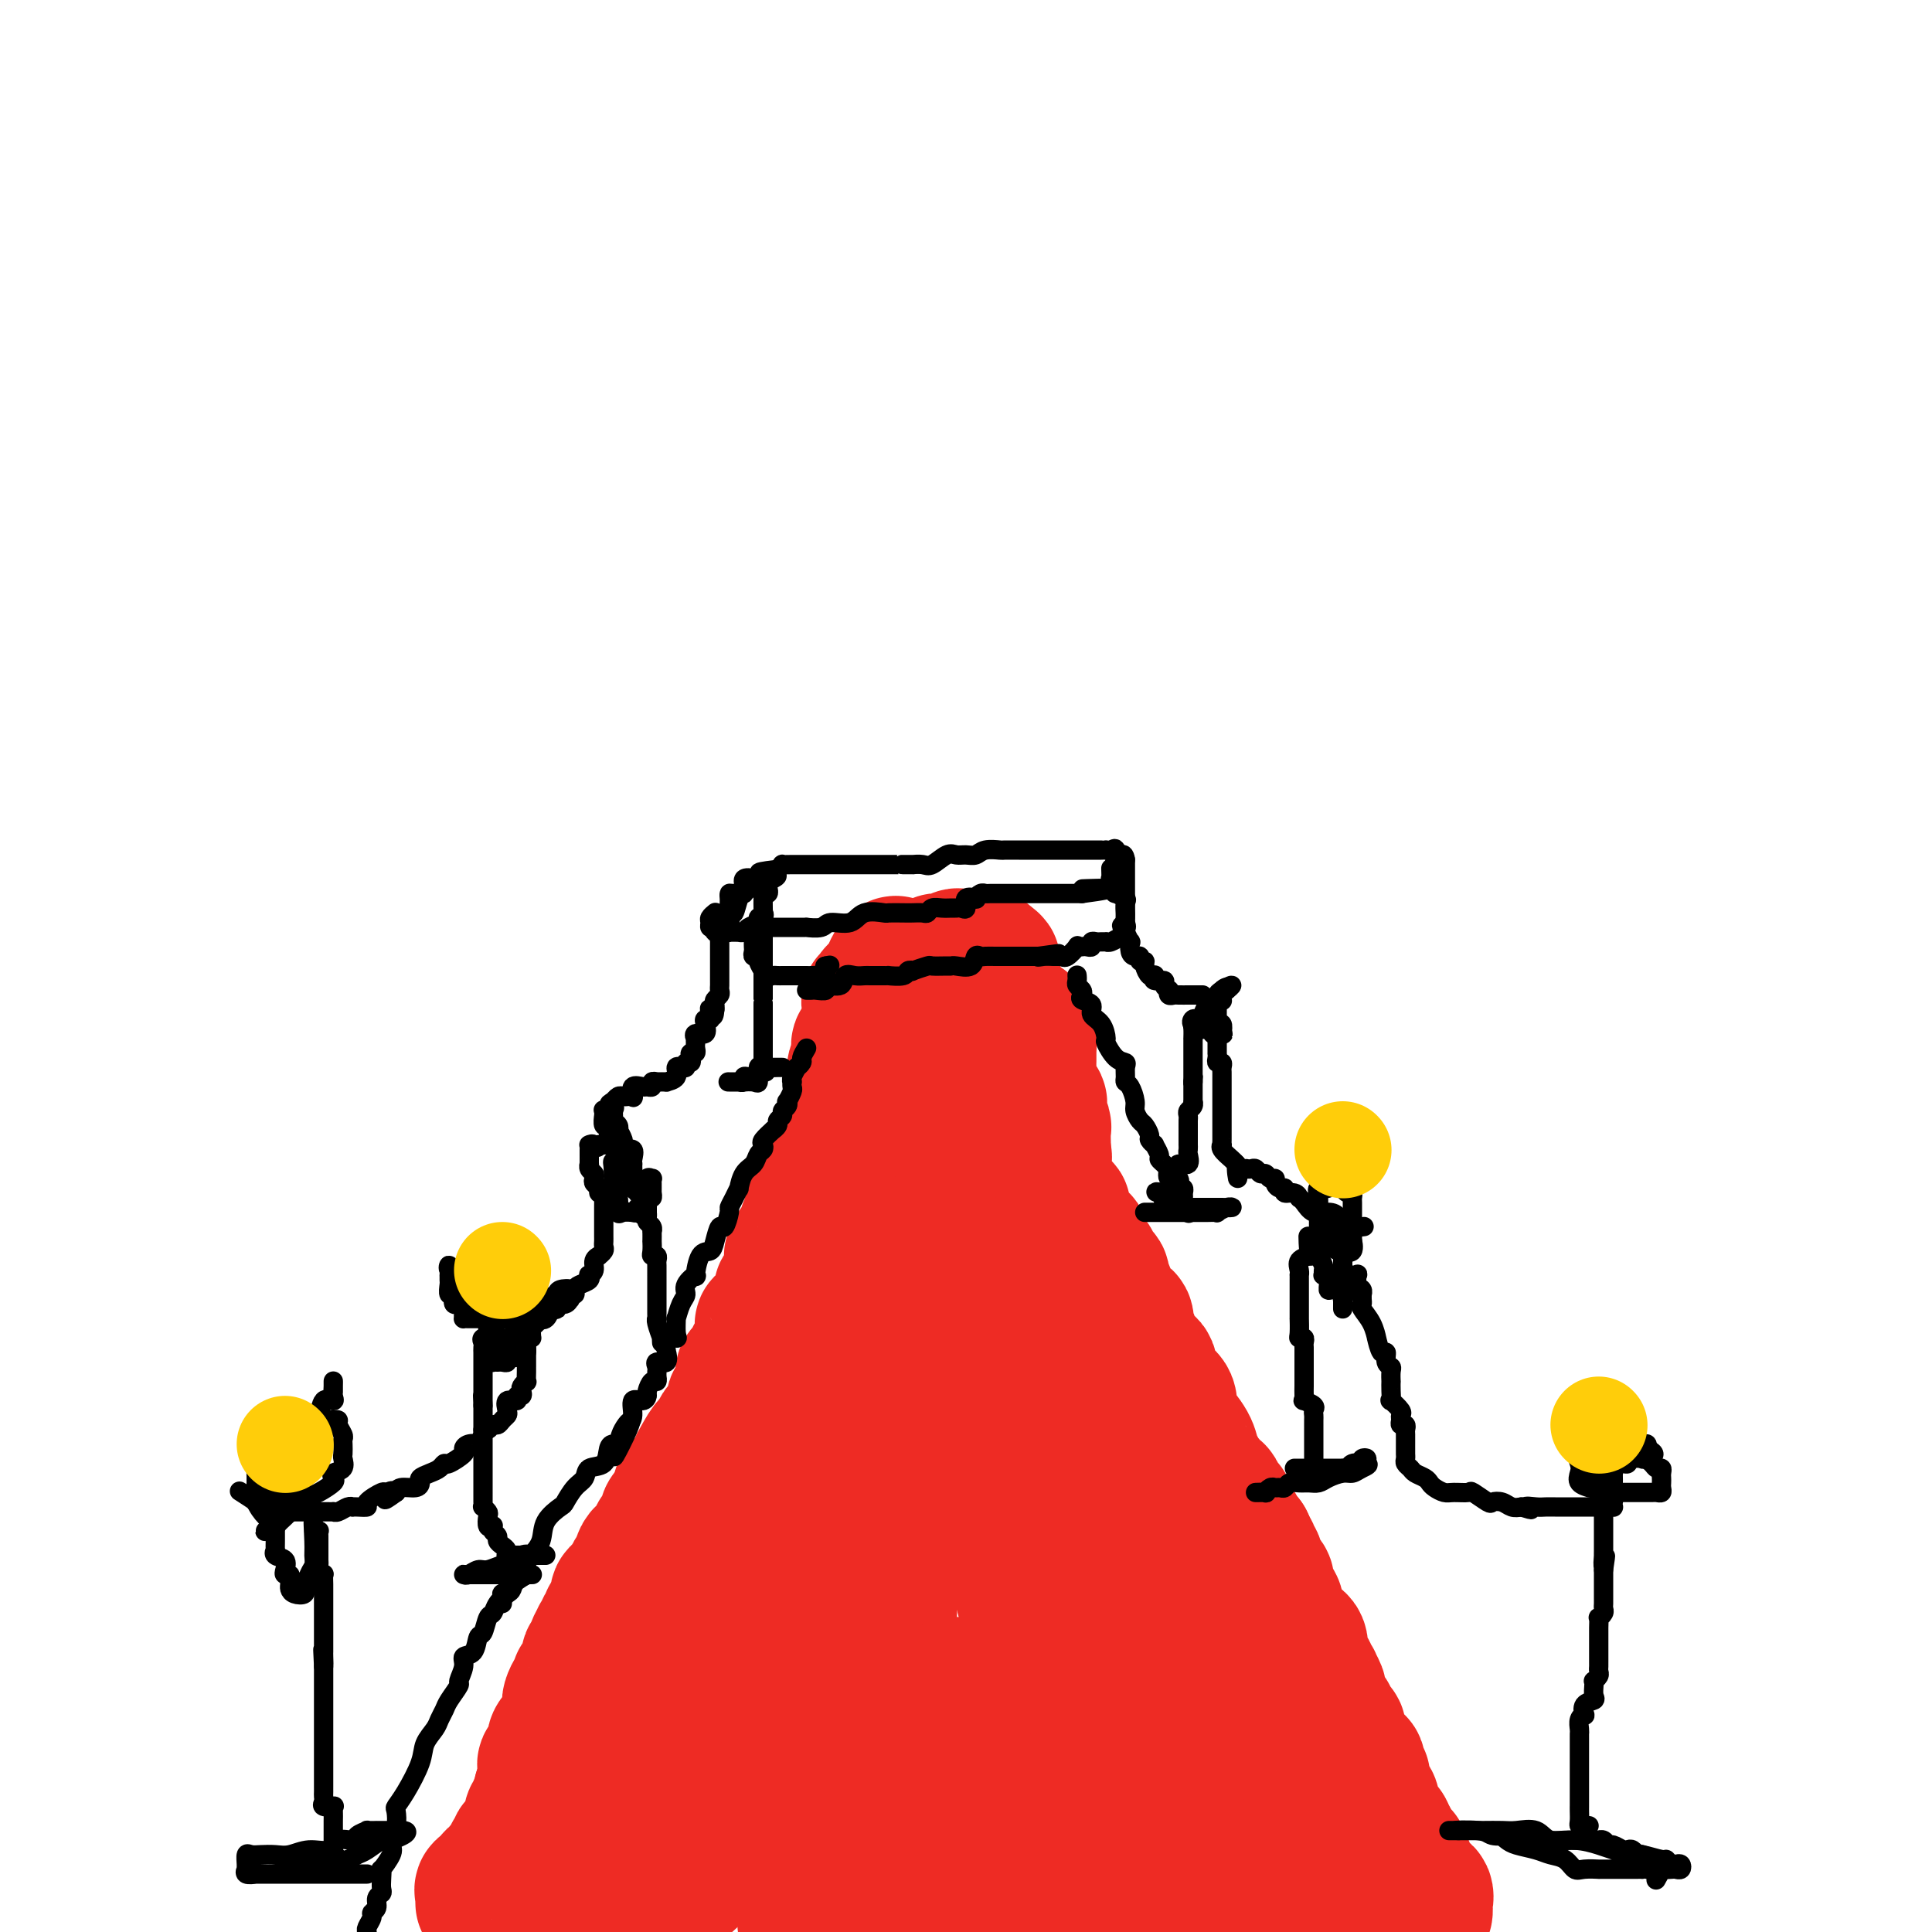<svg viewBox='0 0 400 400' version='1.1' xmlns='http://www.w3.org/2000/svg' xmlns:xlink='http://www.w3.org/1999/xlink'><g fill='none' stroke='#EE2B24' stroke-width='28' stroke-linecap='round' stroke-linejoin='round'><path d='M100,394c-0.016,-0.339 -0.032,-0.677 0,-1c0.032,-0.323 0.112,-0.629 0,-1c-0.112,-0.371 -0.415,-0.807 0,-1c0.415,-0.193 1.547,-0.142 2,0c0.453,0.142 0.227,0.374 0,0c-0.227,-0.374 -0.454,-1.354 0,-2c0.454,-0.646 1.588,-0.960 2,-1c0.412,-0.040 0.100,0.192 0,0c-0.100,-0.192 0.010,-0.807 0,-1c-0.010,-0.193 -0.142,0.036 0,0c0.142,-0.036 0.558,-0.338 1,-1c0.442,-0.662 0.911,-1.683 1,-2c0.089,-0.317 -0.200,0.070 0,0c0.200,-0.070 0.890,-0.596 1,-1c0.110,-0.404 -0.359,-0.687 0,-1c0.359,-0.313 1.547,-0.656 2,-1c0.453,-0.344 0.173,-0.687 0,-1c-0.173,-0.313 -0.238,-0.594 0,-1c0.238,-0.406 0.781,-0.936 1,-1c0.219,-0.064 0.115,0.337 0,0c-0.115,-0.337 -0.241,-1.413 0,-2c0.241,-0.587 0.849,-0.685 1,-1c0.151,-0.315 -0.155,-0.847 0,-1c0.155,-0.153 0.773,0.074 1,0c0.227,-0.074 0.065,-0.450 0,-1c-0.065,-0.550 -0.032,-1.275 0,-2'/><path d='M112,371c2.083,-3.509 1.290,-0.782 1,0c-0.290,0.782 -0.078,-0.382 0,-1c0.078,-0.618 0.021,-0.690 0,-1c-0.021,-0.310 -0.008,-0.857 0,-1c0.008,-0.143 0.010,0.119 0,0c-0.010,-0.119 -0.031,-0.620 0,-1c0.031,-0.380 0.113,-0.640 0,-1c-0.113,-0.360 -0.423,-0.821 0,-1c0.423,-0.179 1.577,-0.076 2,0c0.423,0.076 0.114,0.126 0,0c-0.114,-0.126 -0.033,-0.428 0,-1c0.033,-0.572 0.017,-1.415 0,-2c-0.017,-0.585 -0.034,-0.911 0,-1c0.034,-0.089 0.118,0.061 0,0c-0.118,-0.061 -0.438,-0.331 0,-1c0.438,-0.669 1.634,-1.737 2,-2c0.366,-0.263 -0.098,0.280 0,0c0.098,-0.280 0.758,-1.383 1,-2c0.242,-0.617 0.068,-0.746 0,-1c-0.068,-0.254 -0.029,-0.631 0,-1c0.029,-0.369 0.047,-0.730 0,-1c-0.047,-0.270 -0.158,-0.449 0,-1c0.158,-0.551 0.586,-1.474 1,-2c0.414,-0.526 0.815,-0.655 1,-1c0.185,-0.345 0.154,-0.904 0,-1c-0.154,-0.096 -0.429,0.272 0,0c0.429,-0.272 1.564,-1.185 2,-2c0.436,-0.815 0.173,-1.533 0,-2c-0.173,-0.467 -0.258,-0.685 0,-1c0.258,-0.315 0.858,-0.728 1,-1c0.142,-0.272 -0.173,-0.401 0,-1c0.173,-0.599 0.835,-1.666 1,-2c0.165,-0.334 -0.167,0.064 0,0c0.167,-0.064 0.833,-0.591 1,-1c0.167,-0.409 -0.165,-0.701 0,-1c0.165,-0.299 0.828,-0.604 1,-1c0.172,-0.396 -0.146,-0.881 0,-1c0.146,-0.119 0.758,0.128 1,0c0.242,-0.128 0.116,-0.630 0,-1c-0.116,-0.370 -0.221,-0.606 0,-1c0.221,-0.394 0.767,-0.946 1,-1c0.233,-0.054 0.154,0.390 0,0c-0.154,-0.390 -0.382,-1.614 0,-2c0.382,-0.386 1.374,0.067 2,0c0.626,-0.067 0.885,-0.655 1,-1c0.115,-0.345 0.085,-0.448 0,-1c-0.085,-0.552 -0.226,-1.555 0,-2c0.226,-0.445 0.817,-0.332 1,0c0.183,0.332 -0.043,0.885 0,0c0.043,-0.885 0.355,-3.207 1,-4c0.645,-0.793 1.622,-0.058 2,0c0.378,0.058 0.157,-0.562 0,-1c-0.157,-0.438 -0.248,-0.694 0,-1c0.248,-0.306 0.836,-0.663 1,-1c0.164,-0.337 -0.097,-0.654 0,-1c0.097,-0.346 0.552,-0.722 1,-1c0.448,-0.278 0.890,-0.460 1,-1c0.110,-0.540 -0.111,-1.440 0,-2c0.111,-0.560 0.556,-0.780 1,-1'/><path d='M139,313c1.944,-2.865 1.304,-1.526 1,-1c-0.304,0.526 -0.271,0.239 0,0c0.271,-0.239 0.780,-0.431 1,-1c0.220,-0.569 0.149,-1.514 0,-2c-0.149,-0.486 -0.378,-0.513 0,-1c0.378,-0.487 1.362,-1.435 2,-2c0.638,-0.565 0.930,-0.747 1,-1c0.070,-0.253 -0.084,-0.577 0,-1c0.084,-0.423 0.405,-0.946 1,-2c0.595,-1.054 1.465,-2.639 2,-3c0.535,-0.361 0.734,0.504 1,0c0.266,-0.504 0.597,-2.376 1,-3c0.403,-0.624 0.876,-0.002 1,0c0.124,0.002 -0.103,-0.618 0,-1c0.103,-0.382 0.535,-0.526 1,-1c0.465,-0.474 0.962,-1.279 1,-2c0.038,-0.721 -0.384,-1.359 0,-2c0.384,-0.641 1.575,-1.284 2,-2c0.425,-0.716 0.085,-1.505 0,-2c-0.085,-0.495 0.085,-0.695 0,-1c-0.085,-0.305 -0.425,-0.716 0,-1c0.425,-0.284 1.616,-0.442 2,-1c0.384,-0.558 -0.040,-1.515 0,-2c0.040,-0.485 0.545,-0.497 1,-1c0.455,-0.503 0.860,-1.496 1,-2c0.140,-0.504 0.013,-0.520 0,-1c-0.013,-0.480 0.087,-1.423 0,-2c-0.087,-0.577 -0.359,-0.788 0,-1c0.359,-0.212 1.351,-0.426 2,-1c0.649,-0.574 0.957,-1.510 1,-2c0.043,-0.490 -0.177,-0.535 0,-1c0.177,-0.465 0.751,-1.350 1,-2c0.249,-0.650 0.172,-1.066 0,-1c-0.172,0.066 -0.438,0.614 0,0c0.438,-0.614 1.582,-2.389 2,-3c0.418,-0.611 0.111,-0.058 0,0c-0.111,0.058 -0.025,-0.380 0,-1c0.025,-0.620 -0.009,-1.423 0,-2c0.009,-0.577 0.063,-0.928 0,-1c-0.063,-0.072 -0.241,0.135 0,0c0.241,-0.135 0.902,-0.613 1,-1c0.098,-0.387 -0.366,-0.682 0,-1c0.366,-0.318 1.561,-0.658 2,-1c0.439,-0.342 0.121,-0.687 0,-1c-0.121,-0.313 -0.046,-0.595 0,-1c0.046,-0.405 0.064,-0.932 0,-1c-0.064,-0.068 -0.210,0.322 0,0c0.210,-0.322 0.775,-1.356 1,-2c0.225,-0.644 0.111,-0.897 0,-1c-0.111,-0.103 -0.220,-0.055 0,0c0.220,0.055 0.770,0.118 1,0c0.230,-0.118 0.139,-0.416 0,-1c-0.139,-0.584 -0.325,-1.452 0,-2c0.325,-0.548 1.163,-0.774 2,-1'/><path d='M171,247c2.630,-6.279 0.705,-1.475 0,0c-0.705,1.475 -0.188,-0.378 0,-1c0.188,-0.622 0.048,-0.012 0,0c-0.048,0.012 -0.005,-0.576 0,-1c0.005,-0.424 -0.027,-0.686 0,-1c0.027,-0.314 0.112,-0.679 0,-1c-0.112,-0.321 -0.423,-0.598 0,-1c0.423,-0.402 1.580,-0.930 2,-1c0.420,-0.070 0.102,0.318 0,0c-0.102,-0.318 0.011,-1.341 0,-2c-0.011,-0.659 -0.147,-0.953 0,-1c0.147,-0.047 0.575,0.152 1,0c0.425,-0.152 0.845,-0.656 1,-1c0.155,-0.344 0.044,-0.527 0,-1c-0.044,-0.473 -0.022,-1.237 0,-2'/><path d='M175,234c0.635,-1.947 0.223,-0.314 0,0c-0.223,0.314 -0.256,-0.689 0,-1c0.256,-0.311 0.800,0.072 1,0c0.200,-0.072 0.057,-0.598 0,-1c-0.057,-0.402 -0.029,-0.680 0,-1c0.029,-0.320 0.060,-0.681 0,-1c-0.060,-0.319 -0.212,-0.596 0,-1c0.212,-0.404 0.789,-0.935 1,-1c0.211,-0.065 0.056,0.337 0,0c-0.056,-0.337 -0.015,-1.412 0,-2c0.015,-0.588 0.003,-0.687 0,-1c-0.003,-0.313 0.003,-0.840 0,-1c-0.003,-0.160 -0.015,0.045 0,0c0.015,-0.045 0.057,-0.341 0,-1c-0.057,-0.659 -0.211,-1.682 0,-2c0.211,-0.318 0.789,0.069 1,0c0.211,-0.069 0.054,-0.596 0,-1c-0.054,-0.404 -0.007,-0.687 0,-1c0.007,-0.313 -0.026,-0.656 0,-1c0.026,-0.344 0.112,-0.687 0,-1c-0.112,-0.313 -0.422,-0.594 0,-1c0.422,-0.406 1.577,-0.936 2,-1c0.423,-0.064 0.113,0.337 0,0c-0.113,-0.337 -0.030,-1.412 0,-2c0.030,-0.588 0.008,-0.687 0,-1c-0.008,-0.313 -0.002,-0.839 0,-1c0.002,-0.161 -0.001,0.044 0,0c0.001,-0.044 0.004,-0.337 0,-1c-0.004,-0.663 -0.016,-1.697 0,-2c0.016,-0.303 0.059,0.126 0,0c-0.059,-0.126 -0.218,-0.807 0,-1c0.218,-0.193 0.815,0.103 1,0c0.185,-0.103 -0.042,-0.605 0,-1c0.042,-0.395 0.351,-0.683 1,-1c0.649,-0.317 1.636,-0.662 2,-1c0.364,-0.338 0.104,-0.668 0,-1c-0.104,-0.332 -0.052,-0.666 0,-1'/><path d='M184,202c1.858,-4.950 2.005,-1.326 2,0c-0.005,1.326 -0.160,0.355 0,0c0.160,-0.355 0.635,-0.093 1,0c0.365,0.093 0.621,0.017 1,0c0.379,-0.017 0.880,0.023 1,0c0.120,-0.023 -0.140,-0.110 0,0c0.140,0.110 0.682,0.418 1,0c0.318,-0.418 0.414,-1.562 1,-2c0.586,-0.438 1.663,-0.170 2,0c0.337,0.170 -0.064,0.243 0,0c0.064,-0.243 0.595,-0.801 1,-1c0.405,-0.199 0.686,-0.039 1,0c0.314,0.039 0.662,-0.042 1,0c0.338,0.042 0.668,0.207 1,0c0.332,-0.207 0.667,-0.788 1,-1c0.333,-0.212 0.663,-0.057 1,0c0.337,0.057 0.682,0.015 1,0c0.318,-0.015 0.611,-0.005 1,0c0.389,0.005 0.875,0.004 1,0c0.125,-0.004 -0.111,-0.011 0,0c0.111,0.011 0.568,0.042 1,0c0.432,-0.042 0.838,-0.155 1,0c0.162,0.155 0.081,0.577 0,1'/><path d='M204,199c3.099,-0.070 0.845,1.253 0,2c-0.845,0.747 -0.283,0.916 0,1c0.283,0.084 0.285,0.083 0,0c-0.285,-0.083 -0.859,-0.246 -1,0c-0.141,0.246 0.151,0.902 0,1c-0.151,0.098 -0.744,-0.363 -1,0c-0.256,0.363 -0.174,1.550 0,2c0.174,0.450 0.441,0.162 0,0c-0.441,-0.162 -1.590,-0.198 -2,0c-0.410,0.198 -0.082,0.630 0,1c0.082,0.370 -0.084,0.677 0,1c0.084,0.323 0.416,0.660 0,1c-0.416,0.340 -1.579,0.682 -2,1c-0.421,0.318 -0.098,0.614 0,1c0.098,0.386 -0.029,0.864 0,1c0.029,0.136 0.214,-0.069 0,0c-0.214,0.069 -0.826,0.413 -1,1c-0.174,0.587 0.089,1.419 0,2c-0.089,0.581 -0.532,0.911 -1,1c-0.468,0.089 -0.963,-0.065 -1,0c-0.037,0.065 0.383,0.347 0,1c-0.383,0.653 -1.571,1.677 -2,2c-0.429,0.323 -0.101,-0.055 0,0c0.101,0.055 -0.025,0.541 0,1c0.025,0.459 0.202,0.889 0,1c-0.202,0.111 -0.782,-0.098 -1,0c-0.218,0.098 -0.073,0.502 0,1c0.073,0.498 0.075,1.089 0,1c-0.075,-0.089 -0.226,-0.859 0,-1c0.226,-0.141 0.829,0.345 1,0c0.171,-0.345 -0.090,-1.521 0,-2c0.090,-0.479 0.531,-0.260 1,-1c0.469,-0.740 0.967,-2.441 1,-3c0.033,-0.559 -0.397,0.022 0,0c0.397,-0.022 1.623,-0.647 2,-1c0.377,-0.353 -0.095,-0.435 0,-1c0.095,-0.565 0.756,-1.614 1,-2c0.244,-0.386 0.070,-0.110 0,0c-0.070,0.110 -0.035,0.055 0,0'/><path d='M198,211c1.172,-1.934 1.103,-1.770 1,-2c-0.103,-0.230 -0.238,-0.853 0,-1c0.238,-0.147 0.851,0.183 1,0c0.149,-0.183 -0.167,-0.880 0,-1c0.167,-0.120 0.815,0.335 1,0c0.185,-0.335 -0.094,-1.462 0,-2c0.094,-0.538 0.561,-0.489 1,-1c0.439,-0.511 0.850,-1.584 1,-2c0.150,-0.416 0.040,-0.175 0,0c-0.040,0.175 -0.011,0.285 0,0c0.011,-0.285 0.003,-0.963 0,-1c-0.003,-0.037 -0.000,0.567 0,1c0.000,0.433 -0.002,0.694 0,1c0.002,0.306 0.008,0.658 0,1c-0.008,0.342 -0.030,0.673 0,1c0.030,0.327 0.114,0.651 0,1c-0.114,0.349 -0.424,0.722 0,1c0.424,0.278 1.581,0.459 2,1c0.419,0.541 0.098,1.440 0,2c-0.098,0.560 0.026,0.779 0,1c-0.026,0.221 -0.203,0.443 0,1c0.203,0.557 0.785,1.449 1,2c0.215,0.551 0.061,0.760 0,1c-0.061,0.240 -0.031,0.512 0,1c0.031,0.488 0.061,1.191 0,2c-0.061,0.809 -0.212,1.722 0,2c0.212,0.278 0.789,-0.079 1,0c0.211,0.079 0.057,0.594 0,1c-0.057,0.406 -0.015,0.704 0,1c0.015,0.296 0.004,0.590 0,1c-0.004,0.410 -0.001,0.936 0,1c0.001,0.064 0.000,-0.332 0,0c-0.000,0.332 -0.000,1.393 0,2c0.000,0.607 0.000,0.759 0,1c-0.000,0.241 -0.000,0.571 0,1c0.000,0.429 0.000,0.958 0,1c-0.000,0.042 -0.000,-0.401 0,0c0.000,0.401 0.000,1.646 0,2c-0.000,0.354 -0.000,-0.185 0,0c0.000,0.185 0.000,1.092 0,2'/><path d='M207,233c0.619,4.748 0.166,1.118 0,0c-0.166,-1.118 -0.044,0.274 0,1c0.044,0.726 0.012,0.785 0,1c-0.012,0.215 -0.003,0.586 0,1c0.003,0.414 0.001,0.870 0,1c-0.001,0.130 -0.000,-0.066 0,0c0.000,0.066 0.000,0.394 0,1c-0.000,0.606 -0.000,1.488 0,2c0.000,0.512 0.001,0.652 0,1c-0.001,0.348 -0.002,0.903 0,1c0.002,0.097 0.008,-0.264 0,0c-0.008,0.264 -0.031,1.155 0,2c0.031,0.845 0.118,1.645 0,2c-0.118,0.355 -0.439,0.264 0,1c0.439,0.736 1.637,2.297 2,3c0.363,0.703 -0.109,0.548 0,1c0.109,0.452 0.799,1.512 1,2c0.201,0.488 -0.086,0.406 0,1c0.086,0.594 0.545,1.865 1,3c0.455,1.135 0.907,2.134 1,3c0.093,0.866 -0.171,1.599 0,2c0.171,0.401 0.778,0.469 1,1c0.222,0.531 0.059,1.523 0,2c-0.059,0.477 -0.015,0.438 0,1c0.015,0.562 0.002,1.726 0,2c-0.002,0.274 0.007,-0.343 0,0c-0.007,0.343 -0.031,1.646 0,2c0.031,0.354 0.117,-0.242 0,0c-0.117,0.242 -0.438,1.321 0,2c0.438,0.679 1.634,0.959 2,1c0.366,0.041 -0.099,-0.158 0,0c0.099,0.158 0.763,0.671 1,1c0.237,0.329 0.047,0.473 0,1c-0.047,0.527 0.048,1.438 0,2c-0.048,0.562 -0.238,0.774 0,1c0.238,0.226 0.905,0.465 1,1c0.095,0.535 -0.383,1.366 0,2c0.383,0.634 1.626,1.072 2,2c0.374,0.928 -0.121,2.345 0,3c0.121,0.655 0.858,0.549 1,1c0.142,0.451 -0.313,1.461 0,3c0.313,1.539 1.392,3.607 2,5c0.608,1.393 0.744,2.109 1,3c0.256,0.891 0.632,1.956 1,3c0.368,1.044 0.729,2.068 1,3c0.271,0.932 0.452,1.771 1,3c0.548,1.229 1.461,2.846 2,4c0.539,1.154 0.703,1.844 1,3c0.297,1.156 0.727,2.779 1,4c0.273,1.221 0.389,2.041 1,3c0.611,0.959 1.718,2.056 2,3c0.282,0.944 -0.261,1.736 0,3c0.261,1.264 1.327,2.999 2,4c0.673,1.001 0.953,1.268 1,2c0.047,0.732 -0.138,1.929 0,3c0.138,1.071 0.598,2.016 1,3c0.402,0.984 0.747,2.006 1,3c0.253,0.994 0.414,1.960 1,3c0.586,1.040 1.596,2.154 2,3c0.404,0.846 0.202,1.423 0,2'/><path d='M241,350c4.551,12.682 1.927,4.388 1,2c-0.927,-2.388 -0.159,1.129 0,3c0.159,1.871 -0.293,2.097 0,3c0.293,0.903 1.331,2.484 2,3c0.669,0.516 0.968,-0.031 1,1c0.032,1.031 -0.202,3.641 0,5c0.202,1.359 0.842,1.466 1,2c0.158,0.534 -0.164,1.495 0,2c0.164,0.505 0.815,0.554 1,1c0.185,0.446 -0.095,1.288 0,2c0.095,0.712 0.564,1.294 1,2c0.436,0.706 0.838,1.535 1,2c0.162,0.465 0.082,0.567 0,1c-0.082,0.433 -0.167,1.197 0,2c0.167,0.803 0.584,1.646 1,2c0.416,0.354 0.829,0.220 1,1c0.171,0.780 0.100,2.474 0,3c-0.100,0.526 -0.229,-0.115 0,0c0.229,0.115 0.817,0.985 1,2c0.183,1.015 -0.038,2.173 0,3c0.038,0.827 0.336,1.321 1,2c0.664,0.679 1.693,1.543 2,2c0.307,0.457 -0.110,0.508 0,1c0.110,0.492 0.746,1.426 1,2c0.254,0.574 0.127,0.787 0,1'/><path d='M271,399c-0.030,0.233 -0.060,0.466 0,0c0.060,-0.466 0.208,-1.631 0,-2c-0.208,-0.369 -0.774,0.060 -1,0c-0.226,-0.060 -0.113,-0.608 0,-1c0.113,-0.392 0.224,-0.630 0,-1c-0.224,-0.370 -0.785,-0.874 -1,-1c-0.215,-0.126 -0.085,0.126 0,0c0.085,-0.126 0.124,-0.629 0,-1c-0.124,-0.371 -0.412,-0.610 -1,-1c-0.588,-0.390 -1.476,-0.931 -2,-1c-0.524,-0.069 -0.684,0.335 -1,0c-0.316,-0.335 -0.789,-1.410 -1,-2c-0.211,-0.590 -0.162,-0.696 0,-1c0.162,-0.304 0.436,-0.807 0,-1c-0.436,-0.193 -1.584,-0.075 -2,0c-0.416,0.075 -0.102,0.108 0,0c0.102,-0.108 -0.010,-0.358 0,-1c0.010,-0.642 0.142,-1.678 0,-2c-0.142,-0.322 -0.559,0.068 -1,0c-0.441,-0.068 -0.907,-0.595 -1,-1c-0.093,-0.405 0.186,-0.687 0,-1c-0.186,-0.313 -0.838,-0.656 -1,-1c-0.162,-0.344 0.167,-0.687 0,-1c-0.167,-0.313 -0.828,-0.594 -1,-1c-0.172,-0.406 0.146,-0.936 0,-1c-0.146,-0.064 -0.757,0.337 -1,0c-0.243,-0.337 -0.118,-1.413 0,-2c0.118,-0.587 0.229,-0.687 0,-1c-0.229,-0.313 -0.798,-0.839 -1,-1c-0.202,-0.161 -0.038,0.045 0,0c0.038,-0.045 -0.050,-0.340 0,-1c0.050,-0.660 0.239,-1.686 0,-2c-0.239,-0.314 -0.905,0.084 -1,0c-0.095,-0.084 0.382,-0.652 0,-1c-0.382,-0.348 -1.623,-0.478 -2,-1c-0.377,-0.522 0.109,-1.436 0,-2c-0.109,-0.564 -0.814,-0.779 -1,-1c-0.186,-0.221 0.148,-0.448 0,-1c-0.148,-0.552 -0.779,-1.428 -1,-2c-0.221,-0.572 -0.031,-0.838 0,-1c0.031,-0.162 -0.095,-0.218 0,-1c0.095,-0.782 0.411,-2.291 0,-3c-0.411,-0.709 -1.550,-0.619 -2,-1c-0.450,-0.381 -0.209,-1.232 0,-2c0.209,-0.768 0.388,-1.451 0,-2c-0.388,-0.549 -1.344,-0.962 -2,-2c-0.656,-1.038 -1.011,-2.700 -1,-4c0.011,-1.300 0.390,-2.238 0,-3c-0.390,-0.762 -1.548,-1.349 -2,-2c-0.452,-0.651 -0.199,-1.368 0,-2c0.199,-0.632 0.342,-1.181 0,-2c-0.342,-0.819 -1.171,-1.910 -2,-3'/><path d='M242,335c-2.473,-6.875 -0.655,-2.062 0,-1c0.655,1.062 0.147,-1.629 0,-3c-0.147,-1.371 0.066,-1.424 0,-2c-0.066,-0.576 -0.413,-1.676 -1,-3c-0.587,-1.324 -1.415,-2.872 -2,-4c-0.585,-1.128 -0.927,-1.835 -1,-3c-0.073,-1.165 0.122,-2.788 0,-4c-0.122,-1.212 -0.562,-2.013 -1,-3c-0.438,-0.987 -0.874,-2.158 -1,-3c-0.126,-0.842 0.057,-1.353 0,-2c-0.057,-0.647 -0.355,-1.431 -1,-2c-0.645,-0.569 -1.639,-0.924 -2,-2c-0.361,-1.076 -0.091,-2.874 0,-4c0.091,-1.126 0.002,-1.579 0,-2c-0.002,-0.421 0.084,-0.808 0,-2c-0.084,-1.192 -0.337,-3.187 -1,-4c-0.663,-0.813 -1.734,-0.445 -2,-1c-0.266,-0.555 0.275,-2.035 0,-4c-0.275,-1.965 -1.365,-4.416 -2,-6c-0.635,-1.584 -0.815,-2.300 -1,-3c-0.185,-0.700 -0.376,-1.382 -1,-2c-0.624,-0.618 -1.682,-1.171 -2,-2c-0.318,-0.829 0.103,-1.935 0,-3c-0.103,-1.065 -0.732,-2.088 -1,-3c-0.268,-0.912 -0.176,-1.714 0,-2c0.176,-0.286 0.436,-0.055 0,-1c-0.436,-0.945 -1.567,-3.065 -2,-4c-0.433,-0.935 -0.169,-0.684 0,-1c0.169,-0.316 0.243,-1.197 0,-2c-0.243,-0.803 -0.801,-1.526 -1,-2c-0.199,-0.474 -0.037,-0.699 0,-1c0.037,-0.301 -0.050,-0.680 0,-1c0.050,-0.320 0.237,-0.582 0,-1c-0.237,-0.418 -0.900,-0.991 -1,-1c-0.100,-0.009 0.362,0.545 0,0c-0.362,-0.545 -1.547,-2.188 -2,-3c-0.453,-0.812 -0.174,-0.791 0,-1c0.174,-0.209 0.243,-0.648 0,-1c-0.243,-0.352 -0.797,-0.617 -1,-1c-0.203,-0.383 -0.054,-0.884 0,-1c0.054,-0.116 0.014,0.154 0,0c-0.014,-0.154 -0.003,-0.733 0,-2c0.003,-1.267 -0.003,-3.221 0,-4c0.003,-0.779 0.014,-0.384 0,-1c-0.014,-0.616 -0.054,-2.244 0,-3c0.054,-0.756 0.203,-0.639 0,-1c-0.203,-0.361 -0.758,-1.201 -1,-2c-0.242,-0.799 -0.170,-1.556 0,-2c0.170,-0.444 0.438,-0.574 0,-1c-0.438,-0.426 -1.581,-1.148 -2,-2c-0.419,-0.852 -0.112,-1.835 0,-2c0.112,-0.165 0.030,0.489 0,0c-0.030,-0.489 -0.008,-2.120 0,-3c0.008,-0.880 0.002,-1.009 0,-1c-0.002,0.009 -0.001,0.154 0,0c0.001,-0.154 0.000,-0.608 0,-1c-0.000,-0.392 -0.000,-0.721 0,-1c0.000,-0.279 0.000,-0.508 0,-1c-0.000,-0.492 -0.000,-1.246 0,-2'/><path d='M213,215c-0.480,-4.577 -0.181,-1.020 0,0c0.181,1.020 0.245,-0.495 0,-1c-0.245,-0.505 -0.798,0.002 -1,0c-0.202,-0.002 -0.054,-0.513 0,-1c0.054,-0.487 0.015,-0.951 0,-1c-0.015,-0.049 -0.004,0.318 0,1c0.004,0.682 0.001,1.678 0,2c-0.001,0.322 -0.000,-0.029 0,0c0.000,0.029 0.000,0.440 0,1c-0.000,0.560 0.000,1.269 0,2c-0.000,0.731 -0.000,1.485 0,2c0.000,0.515 0.000,0.790 0,1c-0.000,0.210 -0.001,0.356 0,1c0.001,0.644 0.004,1.787 0,2c-0.004,0.213 -0.015,-0.505 0,0c0.015,0.505 0.056,2.232 0,3c-0.056,0.768 -0.207,0.577 0,1c0.207,0.423 0.774,1.462 1,2c0.226,0.538 0.112,0.577 0,1c-0.112,0.423 -0.223,1.229 0,2c0.223,0.771 0.778,1.506 1,2c0.222,0.494 0.111,0.747 0,1'/><path d='M214,236c0.188,3.825 -0.342,1.388 0,1c0.342,-0.388 1.555,1.275 2,2c0.445,0.725 0.123,0.514 0,1c-0.123,0.486 -0.048,1.668 0,2c0.048,0.332 0.067,-0.188 0,0c-0.067,0.188 -0.220,1.083 0,2c0.220,0.917 0.814,1.856 1,2c0.186,0.144 -0.037,-0.506 0,0c0.037,0.506 0.335,2.168 1,3c0.665,0.832 1.698,0.835 2,1c0.302,0.165 -0.127,0.492 0,1c0.127,0.508 0.808,1.197 1,2c0.192,0.803 -0.106,1.719 0,2c0.106,0.281 0.618,-0.075 1,0c0.382,0.075 0.636,0.580 1,1c0.364,0.420 0.837,0.757 1,1c0.163,0.243 0.015,0.394 0,1c-0.015,0.606 0.102,1.668 0,2c-0.102,0.332 -0.422,-0.064 0,0c0.422,0.064 1.585,0.590 2,1c0.415,0.410 0.083,0.705 0,1c-0.083,0.295 0.082,0.591 0,1c-0.082,0.409 -0.410,0.932 0,1c0.410,0.068 1.560,-0.317 2,0c0.440,0.317 0.170,1.338 0,2c-0.170,0.662 -0.242,0.965 0,1c0.242,0.035 0.796,-0.198 1,0c0.204,0.198 0.059,0.825 0,1c-0.059,0.175 -0.030,-0.103 0,0c0.030,0.103 0.062,0.588 0,1c-0.062,0.412 -0.219,0.750 0,1c0.219,0.250 0.815,0.412 1,1c0.185,0.588 -0.042,1.602 0,2c0.042,0.398 0.354,0.181 1,0c0.646,-0.181 1.626,-0.326 2,0c0.374,0.326 0.140,1.124 0,2c-0.140,0.876 -0.187,1.829 0,2c0.187,0.171 0.610,-0.440 1,0c0.390,0.440 0.749,1.930 1,3c0.251,1.070 0.395,1.719 1,2c0.605,0.281 1.672,0.196 2,1c0.328,0.804 -0.084,2.499 0,3c0.084,0.501 0.665,-0.191 1,0c0.335,0.191 0.426,1.265 1,2c0.574,0.735 1.631,1.131 2,2c0.369,0.869 0.049,2.210 0,3c-0.049,0.790 0.172,1.028 1,2c0.828,0.972 2.263,2.679 3,4c0.737,1.321 0.775,2.257 1,3c0.225,0.743 0.638,1.292 1,2c0.362,0.708 0.674,1.574 1,2c0.326,0.426 0.666,0.411 1,1c0.334,0.589 0.662,1.780 1,2c0.338,0.220 0.687,-0.533 1,0c0.313,0.533 0.591,2.351 1,3c0.409,0.649 0.950,0.129 1,0c0.050,-0.129 -0.390,0.134 0,1c0.390,0.866 1.610,2.335 2,3c0.390,0.665 -0.049,0.525 0,1c0.049,0.475 0.585,1.564 1,2c0.415,0.436 0.707,0.218 1,0'/><path d='M258,319c3.802,7.583 0.808,3.541 0,2c-0.808,-1.541 0.569,-0.581 1,0c0.431,0.581 -0.083,0.782 0,1c0.083,0.218 0.762,0.454 1,1c0.238,0.546 0.036,1.404 0,2c-0.036,0.596 0.093,0.931 0,1c-0.093,0.069 -0.410,-0.129 0,0c0.410,0.129 1.546,0.584 2,1c0.454,0.416 0.226,0.794 0,1c-0.226,0.206 -0.449,0.239 0,1c0.449,0.761 1.570,2.249 2,3c0.430,0.751 0.171,0.764 0,1c-0.171,0.236 -0.252,0.694 0,1c0.252,0.306 0.836,0.460 1,1c0.164,0.540 -0.092,1.467 0,2c0.092,0.533 0.533,0.671 1,1c0.467,0.329 0.961,0.847 1,1c0.039,0.153 -0.378,-0.061 0,0c0.378,0.061 1.550,0.398 2,1c0.450,0.602 0.177,1.471 0,2c-0.177,0.529 -0.259,0.719 0,1c0.259,0.281 0.858,0.654 1,1c0.142,0.346 -0.173,0.665 0,1c0.173,0.335 0.835,0.685 1,1c0.165,0.315 -0.166,0.595 0,1c0.166,0.405 0.830,0.936 1,1c0.170,0.064 -0.152,-0.340 0,0c0.152,0.340 0.780,1.423 1,2c0.220,0.577 0.031,0.648 0,1c-0.031,0.352 0.095,0.986 0,1c-0.095,0.014 -0.410,-0.592 0,0c0.410,0.592 1.545,2.381 2,3c0.455,0.619 0.231,0.068 0,0c-0.231,-0.068 -0.468,0.346 0,1c0.468,0.654 1.642,1.546 2,2c0.358,0.454 -0.102,0.468 0,1c0.102,0.532 0.764,1.581 1,2c0.236,0.419 0.047,0.208 0,0c-0.047,-0.208 0.048,-0.411 0,0c-0.048,0.411 -0.238,1.437 0,2c0.238,0.563 0.905,0.663 1,1c0.095,0.337 -0.381,0.911 0,1c0.381,0.089 1.619,-0.308 2,0c0.381,0.308 -0.095,1.322 0,2c0.095,0.678 0.762,1.022 1,1c0.238,-0.022 0.049,-0.409 0,0c-0.049,0.409 0.043,1.615 0,2c-0.043,0.385 -0.222,-0.050 0,0c0.222,0.050 0.843,0.586 1,1c0.157,0.414 -0.150,0.706 0,1c0.150,0.294 0.757,0.589 1,1c0.243,0.411 0.122,0.937 0,1c-0.122,0.063 -0.244,-0.338 0,0c0.244,0.338 0.854,1.413 1,2c0.146,0.587 -0.171,0.685 0,1c0.171,0.315 0.829,0.847 1,1c0.171,0.153 -0.146,-0.074 0,0c0.146,0.074 0.756,0.450 1,1c0.244,0.550 0.122,1.275 0,2'/><path d='M287,381c4.712,9.471 1.993,2.149 1,0c-0.993,-2.149 -0.259,0.873 0,2c0.259,1.127 0.041,0.357 0,0c-0.041,-0.357 0.093,-0.302 0,0c-0.093,0.302 -0.413,0.850 0,1c0.413,0.150 1.561,-0.099 2,0c0.439,0.099 0.171,0.546 0,1c-0.171,0.454 -0.243,0.914 0,1c0.243,0.086 0.801,-0.202 1,0c0.199,0.202 0.039,0.894 0,1c-0.039,0.106 0.042,-0.375 0,0c-0.042,0.375 -0.209,1.607 0,2c0.209,0.393 0.792,-0.053 1,0c0.208,0.053 0.040,0.603 0,1c-0.040,0.397 0.050,0.640 0,1c-0.050,0.360 -0.238,0.836 0,1c0.238,0.164 0.901,0.016 1,0c0.099,-0.016 -0.366,0.099 0,0c0.366,-0.099 1.563,-0.411 2,0c0.437,0.411 0.114,1.546 0,2c-0.114,0.454 -0.020,0.227 0,0c0.020,-0.227 -0.036,-0.452 0,0c0.036,0.452 0.164,1.583 0,2c-0.164,0.417 -0.618,0.119 -1,0c-0.382,-0.119 -0.691,-0.060 -1,0'/><path d='M293,396c-0.463,0.619 -0.619,0.166 -1,0c-0.381,-0.166 -0.986,-0.045 -1,0c-0.014,0.045 0.562,0.013 0,0c-0.562,-0.013 -2.264,-0.007 -3,0c-0.736,0.007 -0.507,0.014 -1,0c-0.493,-0.014 -1.707,-0.050 -2,0c-0.293,0.050 0.335,0.186 0,0c-0.335,-0.186 -1.631,-0.693 -3,-1c-1.369,-0.307 -2.809,-0.413 -4,-1c-1.191,-0.587 -2.132,-1.654 -3,-2c-0.868,-0.346 -1.663,0.028 -3,0c-1.337,-0.028 -3.217,-0.459 -5,-1c-1.783,-0.541 -3.469,-1.192 -5,-2c-1.531,-0.808 -2.908,-1.775 -4,-2c-1.092,-0.225 -1.898,0.290 -3,0c-1.102,-0.290 -2.501,-1.387 -4,-2c-1.499,-0.613 -3.097,-0.743 -4,-1c-0.903,-0.257 -1.110,-0.642 -2,-1c-0.890,-0.358 -2.462,-0.688 -3,-1c-0.538,-0.312 -0.044,-0.604 0,-1c0.044,-0.396 -0.364,-0.894 -1,-1c-0.636,-0.106 -1.500,0.182 -2,0c-0.500,-0.182 -0.638,-0.832 -1,-1c-0.362,-0.168 -0.950,0.148 -2,0c-1.050,-0.148 -2.564,-0.758 -3,-1c-0.436,-0.242 0.204,-0.116 0,0c-0.204,0.116 -1.253,0.223 -2,0c-0.747,-0.223 -1.193,-0.776 -2,-1c-0.807,-0.224 -1.975,-0.120 -3,0c-1.025,0.120 -1.908,0.257 -2,0c-0.092,-0.257 0.605,-0.906 -1,-1c-1.605,-0.094 -5.513,0.367 -7,0c-1.487,-0.367 -0.554,-1.563 -1,-2c-0.446,-0.437 -2.272,-0.117 -4,0c-1.728,0.117 -3.357,0.031 -4,0c-0.643,-0.031 -0.301,-0.006 -1,0c-0.699,0.006 -2.440,-0.006 -4,0c-1.560,0.006 -2.937,0.030 -4,0c-1.063,-0.030 -1.810,-0.113 -3,0c-1.190,0.113 -2.824,0.424 -4,0c-1.176,-0.424 -1.894,-1.581 -3,-2c-1.106,-0.419 -2.602,-0.098 -4,0c-1.398,0.098 -2.700,-0.026 -4,0c-1.300,0.026 -2.598,0.203 -4,0c-1.402,-0.203 -2.906,-0.786 -4,-1c-1.094,-0.214 -1.776,-0.057 -3,0c-1.224,0.057 -2.989,0.015 -4,0c-1.011,-0.015 -1.268,-0.004 -2,0c-0.732,0.004 -1.938,0.001 -3,0c-1.062,-0.001 -1.978,0.000 -3,0c-1.022,-0.000 -2.148,-0.002 -3,0c-0.852,0.002 -1.429,0.007 -2,0c-0.571,-0.007 -1.136,-0.026 -2,0c-0.864,0.026 -2.026,0.099 -3,0c-0.974,-0.099 -1.761,-0.368 -3,0c-1.239,0.368 -2.929,1.372 -4,2c-1.071,0.628 -1.522,0.878 -2,1c-0.478,0.122 -0.984,0.115 -2,0c-1.016,-0.115 -2.543,-0.339 -4,0c-1.457,0.339 -2.845,1.240 -4,2c-1.155,0.760 -2.078,1.380 -3,2'/><path d='M125,378c-3.466,0.978 -2.630,-0.077 -3,0c-0.370,0.077 -1.945,1.287 -3,2c-1.055,0.713 -1.589,0.927 -2,1c-0.411,0.073 -0.699,0.003 -1,0c-0.301,-0.003 -0.615,0.062 -1,0c-0.385,-0.062 -0.840,-0.250 -1,0c-0.160,0.250 -0.026,0.939 0,1c0.026,0.061 -0.056,-0.505 0,-1c0.056,-0.495 0.252,-0.918 1,-2c0.748,-1.082 2.049,-2.823 3,-4c0.951,-1.177 1.552,-1.790 2,-3c0.448,-1.210 0.742,-3.018 2,-5c1.258,-1.982 3.481,-4.137 5,-6c1.519,-1.863 2.334,-3.432 3,-5c0.666,-1.568 1.181,-3.135 2,-5c0.819,-1.865 1.941,-4.027 3,-6c1.059,-1.973 2.055,-3.756 3,-6c0.945,-2.244 1.839,-4.948 3,-7c1.161,-2.052 2.588,-3.450 3,-5c0.412,-1.550 -0.193,-3.250 0,-5c0.193,-1.750 1.183,-3.550 2,-5c0.817,-1.450 1.462,-2.551 2,-4c0.538,-1.449 0.969,-3.246 1,-4c0.031,-0.754 -0.340,-0.465 0,-1c0.340,-0.535 1.389,-1.894 2,-3c0.611,-1.106 0.782,-1.960 1,-3c0.218,-1.040 0.482,-2.265 1,-3c0.518,-0.735 1.289,-0.979 2,-2c0.711,-1.021 1.363,-2.818 2,-4c0.637,-1.182 1.261,-1.748 2,-3c0.739,-1.252 1.595,-3.191 2,-4c0.405,-0.809 0.359,-0.489 1,-2c0.641,-1.511 1.968,-4.855 3,-7c1.032,-2.145 1.768,-3.092 2,-4c0.232,-0.908 -0.041,-1.778 0,-3c0.041,-1.222 0.395,-2.796 1,-4c0.605,-1.204 1.460,-2.039 2,-3c0.540,-0.961 0.764,-2.047 1,-3c0.236,-0.953 0.485,-1.772 1,-3c0.515,-1.228 1.297,-2.864 2,-4c0.703,-1.136 1.326,-1.773 2,-3c0.674,-1.227 1.399,-3.043 2,-4c0.601,-0.957 1.078,-1.056 2,-2c0.922,-0.944 2.290,-2.733 3,-4c0.710,-1.267 0.763,-2.013 1,-3c0.237,-0.987 0.657,-2.215 1,-3c0.343,-0.785 0.607,-1.128 1,-2c0.393,-0.872 0.913,-2.273 1,-3c0.087,-0.727 -0.261,-0.779 0,-1c0.261,-0.221 1.130,-0.610 2,-1'/><path d='M189,227c2.630,-5.029 0.705,-2.601 0,-2c-0.705,0.601 -0.189,-0.625 0,-1c0.189,-0.375 0.051,0.101 0,0c-0.051,-0.101 -0.013,-0.780 0,-1c0.013,-0.220 0.003,0.019 0,1c-0.003,0.981 0.001,2.705 0,4c-0.001,1.295 -0.008,2.162 0,3c0.008,0.838 0.030,1.646 0,3c-0.030,1.354 -0.111,3.254 0,5c0.111,1.746 0.415,3.337 1,5c0.585,1.663 1.452,3.396 2,5c0.548,1.604 0.776,3.079 1,5c0.224,1.921 0.445,4.289 1,6c0.555,1.711 1.445,2.763 2,4c0.555,1.237 0.776,2.657 1,5c0.224,2.343 0.450,5.609 1,8c0.550,2.391 1.423,3.907 2,6c0.577,2.093 0.859,4.762 1,7c0.141,2.238 0.140,4.044 1,7c0.860,2.956 2.582,7.063 4,10c1.418,2.937 2.531,4.704 3,7c0.469,2.296 0.294,5.120 1,9c0.706,3.880 2.292,8.817 3,12c0.708,3.183 0.537,4.612 1,6c0.463,1.388 1.559,2.734 2,4c0.441,1.266 0.227,2.452 0,4c-0.227,1.548 -0.467,3.459 0,5c0.467,1.541 1.642,2.711 2,4c0.358,1.289 -0.100,2.695 0,4c0.100,1.305 0.758,2.509 1,4c0.242,1.491 0.069,3.269 0,4c-0.069,0.731 -0.032,0.415 0,1c0.032,0.585 0.061,2.073 0,3c-0.061,0.927 -0.213,1.295 0,2c0.213,0.705 0.789,1.748 1,2c0.211,0.252 0.057,-0.288 0,0c-0.057,0.288 -0.015,1.404 0,2c0.015,0.596 0.004,0.672 0,1c-0.004,0.328 0.000,0.907 0,1c-0.000,0.093 -0.006,-0.300 0,-1c0.006,-0.700 0.022,-1.707 0,-3c-0.022,-1.293 -0.081,-2.871 0,-4c0.081,-1.129 0.304,-1.808 0,-3c-0.304,-1.192 -1.133,-2.897 -2,-5c-0.867,-2.103 -1.772,-4.605 -2,-7c-0.228,-2.395 0.221,-4.684 0,-7c-0.221,-2.316 -1.110,-4.658 -2,-7'/><path d='M214,345c-1.041,-7.417 -0.643,-7.959 -1,-10c-0.357,-2.041 -1.470,-5.582 -2,-9c-0.530,-3.418 -0.479,-6.713 -1,-9c-0.521,-2.287 -1.614,-3.564 -2,-6c-0.386,-2.436 -0.064,-6.029 -1,-9c-0.936,-2.971 -3.129,-5.321 -4,-8c-0.871,-2.679 -0.421,-5.689 -1,-8c-0.579,-2.311 -2.187,-3.925 -3,-6c-0.813,-2.075 -0.830,-4.612 -1,-7c-0.170,-2.388 -0.495,-4.629 -1,-6c-0.505,-1.371 -1.192,-1.874 -2,-3c-0.808,-1.126 -1.736,-2.874 -2,-4c-0.264,-1.126 0.137,-1.628 0,-2c-0.137,-0.372 -0.810,-0.612 -1,-1c-0.190,-0.388 0.105,-0.924 0,-1c-0.105,-0.076 -0.610,0.309 -1,1c-0.390,0.691 -0.665,1.689 -1,2c-0.335,0.311 -0.731,-0.065 -1,1c-0.269,1.065 -0.412,3.570 -1,6c-0.588,2.430 -1.622,4.784 -2,7c-0.378,2.216 -0.099,4.296 0,7c0.099,2.704 0.019,6.034 0,9c-0.019,2.966 0.023,5.569 0,8c-0.023,2.431 -0.112,4.691 0,7c0.112,2.309 0.424,4.667 0,7c-0.424,2.333 -1.583,4.641 -2,7c-0.417,2.359 -0.091,4.767 0,7c0.091,2.233 -0.052,4.290 0,6c0.052,1.710 0.301,3.074 0,5c-0.301,1.926 -1.150,4.415 -2,6c-0.850,1.585 -1.701,2.267 -2,4c-0.299,1.733 -0.045,4.517 0,6c0.045,1.483 -0.120,1.666 -1,4c-0.880,2.334 -2.475,6.818 -3,9c-0.525,2.182 0.019,2.062 0,3c-0.019,0.938 -0.601,2.932 -1,4c-0.399,1.068 -0.613,1.208 -1,2c-0.387,0.792 -0.945,2.234 -1,3c-0.055,0.766 0.393,0.854 0,1c-0.393,0.146 -1.626,0.350 -2,1c-0.374,0.650 0.112,1.746 0,2c-0.112,0.254 -0.822,-0.335 -1,0c-0.178,0.335 0.177,1.595 0,2c-0.177,0.405 -0.884,-0.046 -1,0c-0.116,0.046 0.361,0.587 0,1c-0.361,0.413 -1.561,0.698 -2,1c-0.439,0.302 -0.118,0.620 0,1c0.118,0.380 0.034,0.823 0,1c-0.034,0.177 -0.017,0.089 0,0'/><path d='M167,387c-1.237,1.797 -0.331,-1.212 0,-3c0.331,-1.788 0.086,-2.355 0,-3c-0.086,-0.645 -0.012,-1.367 0,-3c0.012,-1.633 -0.039,-4.175 0,-7c0.039,-2.825 0.168,-5.933 0,-9c-0.168,-3.067 -0.634,-6.094 0,-9c0.634,-2.906 2.366,-5.690 3,-9c0.634,-3.310 0.169,-7.146 0,-11c-0.169,-3.854 -0.041,-7.725 0,-11c0.041,-3.275 -0.003,-5.954 0,-9c0.003,-3.046 0.053,-6.458 0,-9c-0.053,-2.542 -0.210,-4.214 0,-6c0.210,-1.786 0.787,-3.685 1,-5c0.213,-1.315 0.060,-2.047 0,-3c-0.060,-0.953 -0.029,-2.129 0,-3c0.029,-0.871 0.055,-1.439 0,-2c-0.055,-0.561 -0.190,-1.117 0,-1c0.190,0.117 0.706,0.905 0,2c-0.706,1.095 -2.633,2.495 -4,4c-1.367,1.505 -2.174,3.115 -3,5c-0.826,1.885 -1.670,4.045 -3,7c-1.330,2.955 -3.147,6.706 -5,10c-1.853,3.294 -3.741,6.132 -5,9c-1.259,2.868 -1.887,5.765 -3,9c-1.113,3.235 -2.710,6.807 -4,10c-1.290,3.193 -2.274,6.007 -3,9c-0.726,2.993 -1.194,6.165 -2,9c-0.806,2.835 -1.949,5.335 -3,8c-1.051,2.665 -2.010,5.497 -3,8c-0.990,2.503 -2.011,4.679 -3,7c-0.989,2.321 -1.945,4.787 -3,7c-1.055,2.213 -2.207,4.173 -3,6c-0.793,1.827 -1.227,3.522 -2,5c-0.773,1.478 -1.887,2.739 -3,4'/><path d='M122,398c-0.332,0.259 -0.664,0.519 0,0c0.664,-0.519 2.323,-1.815 4,-3c1.677,-1.185 3.370,-2.257 4,-3c0.630,-0.743 0.196,-1.155 1,-2c0.804,-0.845 2.845,-2.123 4,-3c1.155,-0.877 1.423,-1.352 2,-2c0.577,-0.648 1.464,-1.468 2,-2c0.536,-0.532 0.722,-0.777 1,-1c0.278,-0.223 0.650,-0.424 1,-1c0.350,-0.576 0.679,-1.526 1,-2c0.321,-0.474 0.635,-0.471 1,-1c0.365,-0.529 0.783,-1.591 1,-2c0.217,-0.409 0.234,-0.166 1,0c0.766,0.166 2.282,0.255 3,0c0.718,-0.255 0.640,-0.853 1,-1c0.360,-0.147 1.160,0.157 2,0c0.840,-0.157 1.721,-0.774 3,-1c1.279,-0.226 2.957,-0.061 4,0c1.043,0.061 1.451,0.016 2,0c0.549,-0.016 1.241,-0.004 2,0c0.759,0.004 1.587,0.001 2,0c0.413,-0.001 0.410,0.001 1,0c0.590,-0.001 1.771,-0.004 2,0c0.229,0.004 -0.495,0.017 0,0c0.495,-0.017 2.208,-0.063 3,0c0.792,0.063 0.662,0.233 1,1c0.338,0.767 1.142,2.129 2,3c0.858,0.871 1.769,1.252 3,2c1.231,0.748 2.783,1.863 5,3c2.217,1.137 5.099,2.297 8,3c2.901,0.703 5.821,0.949 8,2c2.179,1.051 3.616,2.909 6,4c2.384,1.091 5.713,1.417 8,2c2.287,0.583 3.531,1.424 5,2c1.469,0.576 3.164,0.886 5,1c1.836,0.114 3.815,0.030 5,0c1.185,-0.030 1.578,-0.008 2,0c0.422,0.008 0.873,0.002 1,0c0.127,-0.002 -0.072,-0.001 0,0c0.072,0.001 0.414,0.000 1,0c0.586,-0.000 1.416,-0.000 2,0c0.584,0.000 0.921,0.000 1,0c0.079,-0.000 -0.100,-0.000 0,0c0.100,0.000 0.480,0.000 1,0c0.520,-0.000 1.181,-0.000 1,0c-0.181,0.000 -1.202,0.000 -2,0c-0.798,-0.000 -1.371,-0.000 -2,0c-0.629,0.000 -1.315,0.000 -2,0'/><path d='M229,397c-0.964,-0.005 -0.375,-0.017 -1,0c-0.625,0.017 -2.463,0.063 -4,0c-1.537,-0.063 -2.773,-0.233 -4,0c-1.227,0.233 -2.446,0.870 -4,1c-1.554,0.130 -3.444,-0.249 -5,0c-1.556,0.249 -2.778,1.124 -4,2'/><path d='M136,398c-0.190,0.130 -0.381,0.260 0,0c0.381,-0.260 1.333,-0.910 2,-2c0.667,-1.090 1.050,-2.621 2,-4c0.950,-1.379 2.467,-2.606 4,-4c1.533,-1.394 3.081,-2.955 4,-4c0.919,-1.045 1.210,-1.575 3,-3c1.790,-1.425 5.080,-3.745 7,-5c1.920,-1.255 2.472,-1.444 4,-2c1.528,-0.556 4.033,-1.477 5,-2c0.967,-0.523 0.397,-0.648 1,-1c0.603,-0.352 2.380,-0.932 3,-1c0.620,-0.068 0.083,0.374 0,0c-0.083,-0.374 0.289,-1.565 1,-2c0.711,-0.435 1.763,-0.114 2,0c0.237,0.114 -0.340,0.023 0,0c0.340,-0.023 1.596,0.023 2,0c0.404,-0.023 -0.046,-0.115 0,0c0.046,0.115 0.586,0.437 1,0c0.414,-0.437 0.701,-1.633 1,-2c0.299,-0.367 0.608,0.095 1,0c0.392,-0.095 0.865,-0.745 1,-1c0.135,-0.255 -0.069,-0.114 0,0c0.069,0.114 0.413,0.200 1,0c0.587,-0.200 1.419,-0.688 2,-1c0.581,-0.312 0.910,-0.450 1,-1c0.090,-0.550 -0.059,-1.513 0,-2c0.059,-0.487 0.328,-0.498 1,-1c0.672,-0.502 1.749,-1.496 2,-2c0.251,-0.504 -0.325,-0.517 0,-1c0.325,-0.483 1.550,-1.436 2,-2c0.450,-0.564 0.124,-0.740 0,-1c-0.124,-0.260 -0.048,-0.606 0,-1c0.048,-0.394 0.067,-0.838 0,-1c-0.067,-0.162 -0.221,-0.041 0,0c0.221,0.041 0.816,0.003 1,0c0.184,-0.003 -0.045,0.028 0,0c0.045,-0.028 0.363,-0.115 1,0c0.637,0.115 1.593,0.433 2,0c0.407,-0.433 0.263,-1.617 0,-2c-0.263,-0.383 -0.647,0.033 0,0c0.647,-0.033 2.323,-0.517 4,-1'/><path d='M197,349c1.356,-0.464 0.746,-0.124 1,0c0.254,0.124 1.372,0.030 2,0c0.628,-0.030 0.768,0.002 1,0c0.232,-0.002 0.558,-0.037 1,0c0.442,0.037 1.002,0.147 1,0c-0.002,-0.147 -0.566,-0.551 -1,0c-0.434,0.551 -0.738,2.056 -1,3c-0.262,0.944 -0.483,1.327 -1,2c-0.517,0.673 -1.330,1.634 -2,3c-0.670,1.366 -1.196,3.135 -2,5c-0.804,1.865 -1.886,3.826 -3,6c-1.114,2.174 -2.260,4.562 -3,6c-0.740,1.438 -1.073,1.926 -2,3c-0.927,1.074 -2.447,2.735 -4,4c-1.553,1.265 -3.139,2.135 -4,3c-0.861,0.865 -0.998,1.726 -2,3c-1.002,1.274 -2.868,2.963 -4,4c-1.132,1.037 -1.530,1.422 -2,2c-0.470,0.578 -1.011,1.348 -2,2c-0.989,0.652 -2.425,1.186 -3,2c-0.575,0.814 -0.287,1.907 0,3'/><path d='M167,397c-0.291,0.134 -0.582,0.267 0,0c0.582,-0.267 2.036,-0.935 3,-2c0.964,-1.065 1.436,-2.526 2,-3c0.564,-0.474 1.220,0.041 2,0c0.780,-0.041 1.685,-0.638 2,-1c0.315,-0.362 0.041,-0.489 0,-1c-0.041,-0.511 0.152,-1.405 1,-2c0.848,-0.595 2.352,-0.892 3,-1c0.648,-0.108 0.442,-0.029 1,0c0.558,0.029 1.881,0.008 3,0c1.119,-0.008 2.033,-0.002 3,0c0.967,0.002 1.985,0.001 3,0c1.015,-0.001 2.027,-0.002 3,0c0.973,0.002 1.908,0.008 3,0c1.092,-0.008 2.341,-0.030 3,0c0.659,0.030 0.729,0.112 1,0c0.271,-0.112 0.745,-0.419 1,0c0.255,0.419 0.292,1.562 0,2c-0.292,0.438 -0.912,0.170 -1,0c-0.088,-0.170 0.355,-0.241 0,0c-0.355,0.241 -1.507,0.796 -2,1c-0.493,0.204 -0.327,0.058 -1,0c-0.673,-0.058 -2.185,-0.030 -3,0c-0.815,0.030 -0.933,0.060 -1,0c-0.067,-0.060 -0.084,-0.209 0,0c0.084,0.209 0.270,0.778 0,1c-0.270,0.222 -0.994,0.097 -1,0c-0.006,-0.097 0.706,-0.167 1,-1c0.294,-0.833 0.170,-2.429 0,-3c-0.170,-0.571 -0.386,-0.118 0,0c0.386,0.118 1.375,-0.098 2,-1c0.625,-0.902 0.886,-2.490 1,-3c0.114,-0.510 0.082,0.059 0,0c-0.082,-0.059 -0.214,-0.747 0,-1c0.214,-0.253 0.776,-0.072 1,0c0.224,0.072 0.112,0.036 0,0'/></g>
<g fill='none' stroke='#000000' stroke-width='4' stroke-linecap='round' stroke-linejoin='round'><path d='M158,221c-0.475,-0.224 -0.949,-0.449 -1,0c-0.051,0.449 0.322,1.570 0,2c-0.322,0.430 -1.338,0.168 -2,0c-0.662,-0.168 -0.969,-0.241 -1,0c-0.031,0.241 0.215,0.797 0,1c-0.215,0.203 -0.892,0.054 -1,0c-0.108,-0.054 0.352,-0.015 0,0c-0.352,0.015 -1.516,0.004 -2,0c-0.484,-0.004 -0.289,-0.001 0,0c0.289,0.001 0.672,-0.000 1,0c0.328,0.000 0.599,0.002 1,0c0.401,-0.002 0.930,-0.008 1,0c0.070,0.008 -0.318,0.030 0,0c0.318,-0.030 1.343,-0.111 2,0c0.657,0.111 0.946,0.415 1,0c0.054,-0.415 -0.127,-1.547 0,-2c0.127,-0.453 0.564,-0.226 1,0'/><path d='M158,222c1.090,-0.249 0.315,0.130 0,0c-0.315,-0.130 -0.171,-0.767 0,-1c0.171,-0.233 0.369,-0.062 1,0c0.631,0.062 1.697,0.017 2,0c0.303,-0.017 -0.156,-0.004 0,0c0.156,0.004 0.928,0.001 1,0c0.072,-0.001 -0.555,-0.000 -1,0c-0.445,0.000 -0.708,0.000 -1,0c-0.292,-0.000 -0.614,-0.000 -1,0c-0.386,0.000 -0.835,0.000 -1,0c-0.165,-0.000 -0.047,-0.000 0,0c0.047,0.000 0.024,0.000 0,0'/><path d='M76,388c-0.708,-0.000 -1.417,-0.000 -2,0c-0.583,0.000 -1.041,0.000 -1,0c0.041,-0.000 0.580,-0.000 0,0c-0.580,0.000 -2.279,0.000 -3,0c-0.721,-0.000 -0.463,-0.000 -1,0c-0.537,0.000 -1.869,0.000 -3,0c-1.131,-0.000 -2.061,-0.000 -3,0c-0.939,0.000 -1.888,0.000 -3,0c-1.112,-0.000 -2.387,-0.000 -3,0c-0.613,0.000 -0.564,0.001 -1,0c-0.436,-0.001 -1.357,-0.004 -2,0c-0.643,0.004 -1.010,0.016 -1,0c0.010,-0.016 0.395,-0.059 0,0c-0.395,0.059 -1.571,0.218 -2,0c-0.429,-0.218 -0.113,-0.815 0,-1c0.113,-0.185 0.021,0.042 0,0c-0.021,-0.042 0.028,-0.351 0,-1c-0.028,-0.649 -0.132,-1.637 0,-2c0.132,-0.363 0.502,-0.102 1,0c0.498,0.102 1.124,0.043 2,0c0.876,-0.043 2.001,-0.072 3,0c0.999,0.072 1.872,0.244 3,0c1.128,-0.244 2.510,-0.905 4,-1c1.490,-0.095 3.087,0.377 4,0c0.913,-0.377 1.143,-1.604 2,-2c0.857,-0.396 2.343,0.037 3,0c0.657,-0.037 0.487,-0.546 1,-1c0.513,-0.454 1.710,-0.854 2,-1c0.290,-0.146 -0.326,-0.039 0,0c0.326,0.039 1.593,0.011 2,0c0.407,-0.011 -0.045,-0.003 0,0c0.045,0.003 0.587,0.001 1,0c0.413,-0.001 0.698,-0.000 1,0c0.302,0.000 0.620,0.000 1,0c0.380,-0.000 0.823,-0.000 1,0c0.177,0.000 0.089,0.000 0,0'/><path d='M82,379c4.649,-0.291 0.772,1.480 -1,2c-1.772,0.520 -1.438,-0.212 -2,0c-0.562,0.212 -2.018,1.367 -3,2c-0.982,0.633 -1.489,0.744 -2,1c-0.511,0.256 -1.027,0.657 -2,1c-0.973,0.343 -2.403,0.628 -3,1c-0.597,0.372 -0.359,0.832 -1,1c-0.641,0.168 -2.159,0.045 -3,0c-0.841,-0.045 -1.004,-0.012 -1,0c0.004,0.012 0.174,0.003 0,0c-0.174,-0.003 -0.692,-0.001 -1,0c-0.308,0.001 -0.404,0.000 -1,0c-0.596,-0.000 -1.691,0.000 -2,0c-0.309,-0.000 0.169,-0.000 0,0c-0.169,0.000 -0.984,0.001 -1,0c-0.016,-0.001 0.769,-0.004 1,0c0.231,0.004 -0.091,0.015 0,0c0.091,-0.015 0.597,-0.057 1,0c0.403,0.057 0.705,0.211 1,0c0.295,-0.211 0.585,-0.789 1,-1c0.415,-0.211 0.955,-0.057 1,0c0.045,0.057 -0.405,0.015 0,0c0.405,-0.015 1.664,-0.003 2,0c0.336,0.003 -0.250,-0.002 0,0c0.250,0.002 1.335,0.011 2,0c0.665,-0.011 0.910,-0.041 1,0c0.090,0.041 0.026,0.155 0,0c-0.026,-0.155 -0.013,-0.577 0,-1'/><path d='M69,385c1.547,-0.472 0.415,-0.653 0,-1c-0.415,-0.347 -0.111,-0.861 0,-1c0.111,-0.139 0.030,0.099 0,0c-0.030,-0.099 -0.008,-0.533 0,-1c0.008,-0.467 0.002,-0.966 0,-1c-0.002,-0.034 -0.001,0.398 0,0c0.001,-0.398 0.000,-1.625 0,-2c-0.000,-0.375 0.000,0.103 0,0c-0.000,-0.103 -0.001,-0.788 0,-1c0.001,-0.212 0.002,0.048 0,0c-0.002,-0.048 -0.008,-0.404 0,-1c0.008,-0.596 0.030,-1.430 0,-2c-0.030,-0.570 -0.113,-0.874 0,-1c0.113,-0.126 0.423,-0.075 0,0c-0.423,0.075 -1.577,0.173 -2,0c-0.423,-0.173 -0.113,-0.619 0,-1c0.113,-0.381 0.030,-0.699 0,-1c-0.030,-0.301 -0.008,-0.587 0,-1c0.008,-0.413 0.002,-0.955 0,-1c-0.002,-0.045 -0.001,0.405 0,0c0.001,-0.405 0.000,-1.666 0,-2c-0.000,-0.334 -0.000,0.258 0,0c0.000,-0.258 0.000,-1.364 0,-2c-0.000,-0.636 -0.000,-0.800 0,-1c0.000,-0.200 0.000,-0.437 0,-1c-0.000,-0.563 -0.000,-1.451 0,-2c0.000,-0.549 0.000,-0.758 0,-1c-0.000,-0.242 -0.000,-0.515 0,-1c0.000,-0.485 0.000,-1.180 0,-2c-0.000,-0.820 -0.000,-1.764 0,-2c0.000,-0.236 0.000,0.235 0,0c-0.000,-0.235 -0.000,-1.176 0,-2c0.000,-0.824 0.000,-1.529 0,-2c-0.000,-0.471 -0.000,-0.707 0,-1c0.000,-0.293 0.000,-0.642 0,-1c-0.000,-0.358 -0.000,-0.725 0,-1c0.000,-0.275 0.000,-0.459 0,-1c-0.000,-0.541 -0.000,-1.440 0,-2c0.000,-0.560 0.000,-0.780 0,-1'/><path d='M67,345c-0.309,-6.371 -0.083,-2.297 0,-1c0.083,1.297 0.022,-0.182 0,-1c-0.022,-0.818 -0.006,-0.975 0,-1c0.006,-0.025 0.002,0.081 0,0c-0.002,-0.081 -0.000,-0.349 0,-1c0.000,-0.651 0.000,-1.684 0,-2c-0.000,-0.316 -0.000,0.084 0,0c0.000,-0.084 0.000,-0.652 0,-1c-0.000,-0.348 -0.000,-0.474 0,-1c0.000,-0.526 0.000,-1.450 0,-2c-0.000,-0.550 -0.000,-0.726 0,-1c0.000,-0.274 0.000,-0.647 0,-1c-0.000,-0.353 -0.000,-0.686 0,-1c0.000,-0.314 0.000,-0.608 0,-1c-0.000,-0.392 -0.000,-0.883 0,-1c0.000,-0.117 0.001,0.141 0,0c-0.001,-0.141 -0.004,-0.682 0,-1c0.004,-0.318 0.015,-0.414 0,-1c-0.015,-0.586 -0.057,-1.663 0,-2c0.057,-0.337 0.211,0.064 0,0c-0.211,-0.064 -0.789,-0.595 -1,-1c-0.211,-0.405 -0.057,-0.686 0,-1c0.057,-0.314 0.015,-0.662 0,-1c-0.015,-0.338 -0.004,-0.668 0,-1c0.004,-0.332 0.001,-0.667 0,-1c-0.001,-0.333 0.001,-0.664 0,-1c-0.001,-0.336 -0.004,-0.679 0,-1c0.004,-0.321 0.015,-0.622 0,-1c-0.015,-0.378 -0.056,-0.833 0,-1c0.056,-0.167 0.207,-0.045 0,0c-0.207,0.045 -0.774,0.013 -1,0c-0.226,-0.013 -0.113,-0.006 0,0'/><path d='M65,317c-0.306,-4.033 -0.072,-0.117 0,2c0.072,2.117 -0.020,2.433 0,3c0.020,0.567 0.151,1.385 0,2c-0.151,0.615 -0.583,1.027 -1,2c-0.417,0.973 -0.819,2.506 -1,3c-0.181,0.494 -0.139,-0.053 0,0c0.139,0.053 0.377,0.705 0,1c-0.377,0.295 -1.368,0.233 -2,0c-0.632,-0.233 -0.905,-0.636 -1,-1c-0.095,-0.364 -0.012,-0.688 0,-1c0.012,-0.312 -0.047,-0.612 0,-1c0.047,-0.388 0.201,-0.863 0,-1c-0.201,-0.137 -0.758,0.064 -1,0c-0.242,-0.064 -0.170,-0.394 0,-1c0.170,-0.606 0.438,-1.488 0,-2c-0.438,-0.512 -1.581,-0.652 -2,-1c-0.419,-0.348 -0.112,-0.903 0,-1c0.112,-0.097 0.030,0.264 0,0c-0.030,-0.264 -0.008,-1.154 0,-2c0.008,-0.846 0.002,-1.649 0,-2c-0.002,-0.351 -0.001,-0.249 0,-1c0.001,-0.751 0.000,-2.354 0,-3c-0.000,-0.646 -0.000,-0.335 0,-1c0.000,-0.665 0.000,-2.306 0,-3c-0.000,-0.694 -0.001,-0.443 0,-1c0.001,-0.557 0.004,-1.924 0,-3c-0.004,-1.076 -0.016,-1.861 0,-2c0.016,-0.139 0.060,0.370 0,0c-0.060,-0.370 -0.222,-1.618 0,-2c0.222,-0.382 0.830,0.101 1,0c0.170,-0.101 -0.098,-0.785 0,-1c0.098,-0.215 0.562,0.038 1,0c0.438,-0.038 0.849,-0.366 1,0c0.151,0.366 0.040,1.426 0,2c-0.040,0.574 -0.011,0.661 0,1c0.011,0.339 0.003,0.931 0,1c-0.003,0.069 -0.001,-0.385 0,0c0.001,0.385 0.000,1.609 0,2c-0.000,0.391 -0.000,-0.050 0,0c0.000,0.050 0.000,0.590 0,1c-0.000,0.410 -0.000,0.688 0,1c0.000,0.312 0.000,0.656 0,1'/><path d='M60,309c-0.009,1.574 -0.031,1.010 0,1c0.031,-0.010 0.113,0.534 0,1c-0.113,0.466 -0.423,0.855 -1,1c-0.577,0.145 -1.422,0.045 -2,0c-0.578,-0.045 -0.891,-0.037 -1,0c-0.109,0.037 -0.015,0.102 0,0c0.015,-0.102 -0.048,-0.370 0,-1c0.048,-0.630 0.209,-1.622 0,-2c-0.209,-0.378 -0.788,-0.143 -1,0c-0.212,0.143 -0.058,0.193 0,0c0.058,-0.193 0.019,-0.628 0,-1c-0.019,-0.372 -0.018,-0.681 0,-1c0.018,-0.319 0.053,-0.648 0,-1c-0.053,-0.352 -0.193,-0.728 0,-1c0.193,-0.272 0.721,-0.439 1,-1c0.279,-0.561 0.311,-1.517 1,-2c0.689,-0.483 2.035,-0.493 3,-1c0.965,-0.507 1.549,-1.512 2,-2c0.451,-0.488 0.768,-0.460 1,-1c0.232,-0.540 0.378,-1.647 1,-2c0.622,-0.353 1.721,0.049 2,0c0.279,-0.049 -0.261,-0.550 0,-1c0.261,-0.450 1.323,-0.851 2,-1c0.677,-0.149 0.970,-0.047 1,0c0.030,0.047 -0.202,0.040 0,0c0.202,-0.040 0.839,-0.114 1,0c0.161,0.114 -0.153,0.416 0,1c0.153,0.584 0.772,1.451 1,2c0.228,0.549 0.063,0.781 0,1c-0.063,0.219 -0.024,0.426 0,1c0.024,0.574 0.034,1.516 0,2c-0.034,0.484 -0.112,0.510 0,1c0.112,0.490 0.413,1.444 0,2c-0.413,0.556 -1.540,0.712 -2,1c-0.460,0.288 -0.254,0.707 0,1c0.254,0.293 0.554,0.461 0,1c-0.554,0.539 -1.963,1.450 -3,2c-1.037,0.550 -1.702,0.738 -2,1c-0.298,0.262 -0.230,0.599 -1,1c-0.770,0.401 -2.377,0.868 -3,1c-0.623,0.132 -0.261,-0.070 0,0c0.261,0.070 0.420,0.410 0,1c-0.420,0.590 -1.421,1.428 -2,2c-0.579,0.572 -0.737,0.878 -1,1c-0.263,0.122 -0.632,0.061 -1,0'/><path d='M56,316c-2.292,1.937 -0.523,0.781 0,0c0.523,-0.781 -0.200,-1.187 -1,-2c-0.800,-0.813 -1.678,-2.034 -2,-3c-0.322,-0.966 -0.087,-1.677 0,-3c0.087,-1.323 0.026,-3.256 0,-4c-0.026,-0.744 -0.018,-0.298 0,-1c0.018,-0.702 0.047,-2.552 0,-4c-0.047,-1.448 -0.170,-2.493 0,-3c0.170,-0.507 0.633,-0.476 1,-1c0.367,-0.524 0.637,-1.603 1,-2c0.363,-0.397 0.818,-0.114 1,0c0.182,0.114 0.091,0.057 0,0'/><path d='M104,332c0.029,-0.872 0.057,-1.744 0,-2c-0.057,-0.256 -0.201,0.103 0,0c0.201,-0.103 0.746,-0.669 1,-1c0.254,-0.331 0.215,-0.429 1,-1c0.785,-0.571 2.394,-1.617 3,-2c0.606,-0.383 0.211,-0.103 0,0c-0.211,0.103 -0.236,0.027 0,0c0.236,-0.027 0.735,-0.007 1,0c0.265,0.007 0.296,0.002 0,0c-0.296,-0.002 -0.920,-0.001 -1,0c-0.080,0.001 0.382,0.000 0,0c-0.382,-0.000 -1.609,-0.000 -2,0c-0.391,0.000 0.055,0.000 0,0c-0.055,-0.000 -0.611,-0.000 -1,0c-0.389,0.000 -0.610,0.000 -1,0c-0.390,-0.000 -0.949,-0.000 -1,0c-0.051,0.000 0.408,0.000 0,0c-0.408,-0.000 -1.681,-0.000 -2,0c-0.319,0.000 0.318,0.000 0,0c-0.318,-0.000 -1.590,-0.000 -2,0c-0.410,0.000 0.044,0.000 0,0c-0.044,-0.000 -0.584,-0.000 -1,0c-0.416,0.000 -0.708,0.000 -1,0'/><path d='M98,326c-1.870,-0.001 -1.045,-0.004 -1,0c0.045,0.004 -0.691,0.016 -1,0c-0.309,-0.016 -0.191,-0.061 0,0c0.191,0.061 0.455,0.229 1,0c0.545,-0.229 1.371,-0.853 2,-1c0.629,-0.147 1.062,0.185 2,0c0.938,-0.185 2.383,-0.887 3,-1c0.617,-0.113 0.407,0.362 1,0c0.593,-0.362 1.988,-1.561 3,-2c1.012,-0.439 1.640,-0.118 2,0c0.360,0.118 0.451,0.032 1,0c0.549,-0.032 1.557,-0.008 2,0c0.443,0.008 0.321,0.002 0,0c-0.321,-0.002 -0.843,-0.001 -1,0c-0.157,0.001 0.049,0.000 0,0c-0.049,-0.000 -0.353,-0.000 -1,0c-0.647,0.000 -1.636,0.000 -2,0c-0.364,-0.000 -0.104,-0.000 0,0c0.104,0.000 0.052,0.000 0,0'/><path d='M109,322c-0.370,-0.002 -0.739,-0.003 -1,0c-0.261,0.003 -0.412,0.012 -1,0c-0.588,-0.012 -1.612,-0.045 -2,0c-0.388,0.045 -0.142,0.167 0,0c0.142,-0.167 0.178,-0.622 0,-1c-0.178,-0.378 -0.570,-0.679 -1,-1c-0.430,-0.321 -0.899,-0.661 -1,-1c-0.101,-0.339 0.165,-0.678 0,-1c-0.165,-0.322 -0.763,-0.629 -1,-1c-0.237,-0.371 -0.115,-0.806 0,-1c0.115,-0.194 0.223,-0.147 0,0c-0.223,0.147 -0.778,0.394 -1,0c-0.222,-0.394 -0.112,-1.428 0,-2c0.112,-0.572 0.226,-0.683 0,-1c-0.226,-0.317 -0.793,-0.841 -1,-1c-0.207,-0.159 -0.056,0.045 0,0c0.056,-0.045 0.015,-0.341 0,-1c-0.015,-0.659 -0.004,-1.682 0,-2c0.004,-0.318 0.001,0.069 0,0c-0.001,-0.069 -0.000,-0.596 0,-1c0.000,-0.404 0.000,-0.687 0,-1c-0.000,-0.313 -0.000,-0.656 0,-1c0.000,-0.344 0.000,-0.687 0,-1c-0.000,-0.313 -0.000,-0.594 0,-1c0.000,-0.406 0.000,-0.936 0,-1c-0.000,-0.064 -0.000,0.337 0,0c0.000,-0.337 0.000,-1.413 0,-2c-0.000,-0.587 -0.000,-0.687 0,-1c0.000,-0.313 0.000,-0.840 0,-1c-0.000,-0.160 -0.000,0.045 0,0c0.000,-0.045 0.000,-0.341 0,-1c-0.000,-0.659 -0.000,-1.682 0,-2c0.000,-0.318 0.000,0.070 0,0c-0.000,-0.070 -0.000,-0.596 0,-1c0.000,-0.404 0.000,-0.686 0,-1c-0.000,-0.314 -0.000,-0.662 0,-1c0.000,-0.338 0.000,-0.668 0,-1c-0.000,-0.332 -0.000,-0.666 0,-1'/><path d='M100,291c-0.155,-3.659 -0.041,-1.807 0,-1c0.041,0.807 0.011,0.571 0,0c-0.011,-0.571 -0.003,-1.475 0,-2c0.003,-0.525 0.001,-0.670 0,-1c-0.001,-0.330 -0.000,-0.844 0,-1c0.000,-0.156 0.000,0.046 0,0c-0.000,-0.046 -0.000,-0.341 0,-1c0.000,-0.659 -0.000,-1.683 0,-2c0.000,-0.317 0.000,0.074 0,0c-0.000,-0.074 -0.000,-0.611 0,-1c0.000,-0.389 0.001,-0.629 0,-1c-0.001,-0.371 -0.002,-0.874 0,-1c0.002,-0.126 0.008,0.123 0,0c-0.008,-0.123 -0.030,-0.620 0,-1c0.030,-0.380 0.113,-0.645 0,-1c-0.113,-0.355 -0.423,-0.802 0,-1c0.423,-0.198 1.578,-0.148 2,0c0.422,0.148 0.111,0.393 0,0c-0.111,-0.393 -0.022,-1.426 0,-2c0.022,-0.574 -0.023,-0.690 0,-1c0.023,-0.310 0.114,-0.814 0,-1c-0.114,-0.186 -0.434,-0.054 0,0c0.434,0.054 1.620,0.028 2,0c0.380,-0.028 -0.048,-0.060 0,0c0.048,0.060 0.572,0.213 1,0c0.428,-0.213 0.759,-0.790 1,-1c0.241,-0.210 0.390,-0.053 1,0c0.610,0.053 1.680,0.000 2,0c0.320,-0.000 -0.110,0.051 0,0c0.110,-0.051 0.760,-0.206 1,0c0.240,0.206 0.068,0.773 0,1c-0.068,0.227 -0.034,0.113 0,0'/><path d='M110,273c1.236,-0.033 0.327,0.385 0,1c-0.327,0.615 -0.073,1.426 0,2c0.073,0.574 -0.036,0.909 0,1c0.036,0.091 0.218,-0.063 0,0c-0.218,0.063 -0.837,0.341 -1,1c-0.163,0.659 0.129,1.697 0,2c-0.129,0.303 -0.679,-0.129 -1,0c-0.321,0.129 -0.415,0.819 -1,1c-0.585,0.181 -1.663,-0.148 -2,0c-0.337,0.148 0.067,0.772 0,1c-0.067,0.228 -0.607,0.058 -1,0c-0.393,-0.058 -0.641,-0.004 -1,0c-0.359,0.004 -0.830,-0.040 -1,0c-0.170,0.040 -0.037,0.166 0,0c0.037,-0.166 -0.020,-0.624 0,-1c0.020,-0.376 0.116,-0.671 0,-1c-0.116,-0.329 -0.445,-0.692 0,-1c0.445,-0.308 1.664,-0.561 2,-1c0.336,-0.439 -0.209,-1.063 0,-1c0.209,0.063 1.174,0.813 2,0c0.826,-0.813 1.513,-3.187 2,-4c0.487,-0.813 0.773,-0.063 1,0c0.227,0.063 0.394,-0.560 1,-1c0.606,-0.440 1.652,-0.696 2,-1c0.348,-0.304 -0.003,-0.657 0,-1c0.003,-0.343 0.358,-0.676 1,-1c0.642,-0.324 1.569,-0.637 2,-1c0.431,-0.363 0.365,-0.774 1,-1c0.635,-0.226 1.970,-0.268 2,0c0.030,0.268 -1.245,0.844 -2,1c-0.755,0.156 -0.990,-0.108 -1,0c-0.010,0.108 0.203,0.590 0,1c-0.203,0.410 -0.823,0.749 -1,1c-0.177,0.251 0.090,0.414 0,1c-0.090,0.586 -0.535,1.596 -1,2c-0.465,0.404 -0.949,0.204 -1,0c-0.051,-0.204 0.330,-0.410 0,0c-0.330,0.410 -1.371,1.437 -2,2c-0.629,0.563 -0.847,0.662 -1,1c-0.153,0.338 -0.243,0.914 -1,1c-0.757,0.086 -2.182,-0.317 -3,0c-0.818,0.317 -1.028,1.355 -1,2c0.028,0.645 0.294,0.899 0,1c-0.294,0.101 -1.147,0.051 -2,0'/><path d='M102,280c-2.415,2.115 -0.451,0.901 0,0c0.451,-0.901 -0.611,-1.489 -1,-2c-0.389,-0.511 -0.105,-0.944 0,-1c0.105,-0.056 0.031,0.265 0,0c-0.031,-0.265 -0.019,-1.118 0,-2c0.019,-0.882 0.046,-1.795 0,-2c-0.046,-0.205 -0.166,0.296 0,0c0.166,-0.296 0.617,-1.389 1,-2c0.383,-0.611 0.699,-0.739 1,-1c0.301,-0.261 0.588,-0.655 1,-1c0.412,-0.345 0.948,-0.639 1,-1c0.052,-0.361 -0.379,-0.788 0,-1c0.379,-0.212 1.567,-0.211 2,0c0.433,0.211 0.112,0.630 0,1c-0.112,0.370 -0.015,0.690 0,1c0.015,0.310 -0.051,0.609 0,1c0.051,0.391 0.220,0.875 0,1c-0.220,0.125 -0.830,-0.110 -1,0c-0.170,0.110 0.098,0.565 0,1c-0.098,0.435 -0.562,0.848 -1,1c-0.438,0.152 -0.849,0.041 -1,0c-0.151,-0.041 -0.043,-0.012 0,0c0.043,0.012 0.022,0.006 0,0'/><path d='M63,312c0.016,-0.485 0.033,-0.970 0,-1c-0.033,-0.030 -0.114,0.396 0,0c0.114,-0.396 0.423,-1.612 0,-2c-0.423,-0.388 -1.577,0.052 -2,0c-0.423,-0.052 -0.113,-0.597 0,-1c0.113,-0.403 0.029,-0.666 0,-1c-0.029,-0.334 -0.005,-0.740 0,-1c0.005,-0.260 -0.010,-0.374 0,-1c0.010,-0.626 0.044,-1.766 0,-2c-0.044,-0.234 -0.167,0.437 0,0c0.167,-0.437 0.622,-1.981 1,-3c0.378,-1.019 0.677,-1.514 1,-2c0.323,-0.486 0.668,-0.963 1,-2c0.332,-1.037 0.649,-2.634 1,-3c0.351,-0.366 0.735,0.498 1,0c0.265,-0.498 0.411,-2.360 1,-3c0.589,-0.640 1.622,-0.059 2,0c0.378,0.059 0.101,-0.404 0,-1c-0.101,-0.596 -0.027,-1.325 0,-2c0.027,-0.675 0.007,-1.297 0,-1c-0.007,0.297 -0.002,1.513 0,2c0.002,0.487 0.001,0.243 0,0'/><path d='M137,278c-0.030,-0.505 -0.061,-1.011 0,-1c0.061,0.011 0.212,0.537 0,0c-0.212,-0.537 -0.789,-2.138 -1,-3c-0.211,-0.862 -0.057,-0.985 0,-1c0.057,-0.015 0.015,0.079 0,0c-0.015,-0.079 -0.004,-0.332 0,-1c0.004,-0.668 0.001,-1.751 0,-2c-0.001,-0.249 -0.000,0.337 0,0c0.000,-0.337 0.000,-1.595 0,-2c-0.000,-0.405 -0.000,0.045 0,0c0.000,-0.045 -0.000,-0.585 0,-1c0.000,-0.415 0.000,-0.707 0,-1c-0.000,-0.293 -0.000,-0.589 0,-1c0.000,-0.411 0.001,-0.937 0,-1c-0.001,-0.063 -0.004,0.337 0,0c0.004,-0.337 0.015,-1.413 0,-2c-0.015,-0.587 -0.057,-0.687 0,-1c0.057,-0.313 0.211,-0.838 0,-1c-0.211,-0.162 -0.789,0.040 -1,0c-0.211,-0.040 -0.057,-0.321 0,-1c0.057,-0.679 0.016,-1.754 0,-2c-0.016,-0.246 -0.008,0.337 0,0c0.008,-0.337 0.016,-1.596 0,-2c-0.016,-0.404 -0.057,0.045 0,0c0.057,-0.045 0.211,-0.585 0,-1c-0.211,-0.415 -0.789,-0.705 -1,-1c-0.211,-0.295 -0.057,-0.595 0,-1c0.057,-0.405 0.015,-0.917 0,-1c-0.015,-0.083 -0.004,0.262 0,0c0.004,-0.262 0.002,-1.131 0,-2'/><path d='M134,249c-0.464,-4.671 -0.125,-1.848 0,-1c0.125,0.848 0.037,-0.280 0,-1c-0.037,-0.720 -0.024,-1.031 0,-1c0.024,0.031 0.059,0.404 0,0c-0.059,-0.404 -0.212,-1.584 0,-2c0.212,-0.416 0.789,-0.069 1,0c0.211,0.069 0.056,-0.140 0,0c-0.056,0.140 -0.014,0.630 0,1c0.014,0.370 0.001,0.619 0,1c-0.001,0.381 0.011,0.895 0,1c-0.011,0.105 -0.046,-0.197 0,0c0.046,0.197 0.171,0.894 0,1c-0.171,0.106 -0.639,-0.378 -1,0c-0.361,0.378 -0.617,1.618 -1,2c-0.383,0.382 -0.894,-0.095 -1,0c-0.106,0.095 0.192,0.760 0,1c-0.192,0.240 -0.873,0.055 -1,0c-0.127,-0.055 0.302,0.022 0,0c-0.302,-0.022 -1.335,-0.142 -2,0c-0.665,0.142 -0.963,0.547 -1,0c-0.037,-0.547 0.186,-2.044 0,-3c-0.186,-0.956 -0.782,-1.370 -1,-2c-0.218,-0.630 -0.058,-1.475 0,-2c0.058,-0.525 0.016,-0.729 0,-1c-0.016,-0.271 -0.004,-0.609 0,-1c0.004,-0.391 0.001,-0.836 0,-1c-0.001,-0.164 -0.000,-0.047 0,0c0.000,0.047 0.000,0.023 0,0'/><path d='M127,241c-0.310,-1.321 -0.083,0.375 0,1c0.083,0.625 0.024,0.179 0,0c-0.024,-0.179 -0.012,-0.089 0,0'/><path d='M158,221c0.000,0.203 0.000,0.405 0,0c0.000,-0.405 0.000,-1.419 0,-2c0.000,-0.581 0.000,-0.731 0,-1c0.000,-0.269 0.000,-0.659 0,-1c0.000,-0.341 0.000,-0.635 0,-1c0.000,-0.365 0.000,-0.803 0,-1c0.000,-0.197 0.000,-0.153 0,-1c0.000,-0.847 0.000,-2.584 0,-3c0.000,-0.416 0.000,0.488 0,0c0.000,-0.488 0.000,-2.368 0,-3c-0.000,-0.632 0.000,-0.015 0,0c0.000,0.015 0.000,-0.573 0,-1c0.000,-0.427 0.000,-0.693 0,-1c0.000,-0.307 0.000,-0.655 0,-1c0.000,-0.345 0.000,-0.688 0,-1c0.000,-0.312 -0.000,-0.594 0,-1c0.000,-0.406 0.000,-0.936 0,-1c0.000,-0.064 -0.000,0.337 0,0c0.000,-0.337 0.000,-1.413 0,-2c0.000,-0.587 -0.000,-0.685 0,-1c0.000,-0.315 0.000,-0.847 0,-1c0.000,-0.153 -0.000,0.074 0,0c0.000,-0.074 0.000,-0.450 0,-1c0.000,-0.550 0.000,-1.275 0,-2'/><path d='M158,195c-0.000,-3.897 -0.000,-0.641 0,0c0.000,0.641 0.001,-1.334 0,-2c-0.001,-0.666 -0.005,-0.021 0,0c0.005,0.021 0.017,-0.580 0,-1c-0.017,-0.420 -0.064,-0.660 0,-1c0.064,-0.340 0.239,-0.781 0,-1c-0.239,-0.219 -0.891,-0.216 -1,0c-0.109,0.216 0.327,0.646 0,1c-0.327,0.354 -1.416,0.630 -2,1c-0.584,0.370 -0.664,0.832 -1,1c-0.336,0.168 -0.927,0.042 -1,0c-0.073,-0.042 0.372,-0.001 0,0c-0.372,0.001 -1.562,-0.038 -2,0c-0.438,0.038 -0.125,0.154 0,0c0.125,-0.154 0.063,-0.577 0,-1'/><path d='M151,192c-1.083,-0.184 -0.290,-0.645 0,-1c0.290,-0.355 0.078,-0.606 0,-1c-0.078,-0.394 -0.021,-0.933 0,-1c0.021,-0.067 0.007,0.336 0,0c-0.007,-0.336 -0.008,-1.412 0,-2c0.008,-0.588 0.025,-0.687 0,-1c-0.025,-0.313 -0.090,-0.841 0,-1c0.090,-0.159 0.336,0.052 1,0c0.664,-0.052 1.744,-0.365 2,-1c0.256,-0.635 -0.314,-1.592 0,-2c0.314,-0.408 1.510,-0.267 2,0c0.490,0.267 0.272,0.661 0,1c-0.272,0.339 -0.598,0.624 -1,1c-0.402,0.376 -0.881,0.843 -1,1c-0.119,0.157 0.123,0.005 0,0c-0.123,-0.005 -0.610,0.136 -1,1c-0.390,0.864 -0.682,2.452 -1,3c-0.318,0.548 -0.664,0.057 -1,0c-0.336,-0.057 -0.664,0.322 -1,1c-0.336,0.678 -0.679,1.657 -1,2c-0.321,0.343 -0.618,0.050 -1,0c-0.382,-0.050 -0.848,0.144 -1,0c-0.152,-0.144 0.011,-0.626 0,-1c-0.011,-0.374 -0.195,-0.639 0,-1c0.195,-0.361 0.770,-0.817 1,-1c0.230,-0.183 0.115,-0.091 0,0'/><path d='M167,205c0.376,0.009 0.753,0.019 1,0c0.247,-0.019 0.366,-0.065 1,0c0.634,0.065 1.783,0.242 2,0c0.217,-0.242 -0.499,-0.902 0,-1c0.499,-0.098 2.213,0.366 3,0c0.787,-0.366 0.647,-1.562 1,-2c0.353,-0.438 1.199,-0.117 2,0c0.801,0.117 1.557,0.031 2,0c0.443,-0.031 0.574,-0.007 1,0c0.426,0.007 1.146,-0.002 2,0c0.854,0.002 1.841,0.014 2,0c0.159,-0.014 -0.510,-0.055 0,0c0.510,0.055 2.200,0.207 3,0c0.800,-0.207 0.709,-0.773 1,-1c0.291,-0.227 0.964,-0.113 1,0c0.036,0.113 -0.565,0.227 0,0c0.565,-0.227 2.296,-0.793 3,-1c0.704,-0.207 0.381,-0.053 1,0c0.619,0.053 2.179,0.007 3,0c0.821,-0.007 0.903,0.026 1,0c0.097,-0.026 0.210,-0.112 1,0c0.790,0.112 2.257,0.422 3,0c0.743,-0.422 0.763,-1.577 1,-2c0.237,-0.423 0.692,-0.113 1,0c0.308,0.113 0.467,0.030 1,0c0.533,-0.030 1.438,-0.008 2,0c0.562,0.008 0.780,0.002 1,0c0.220,-0.002 0.440,-0.001 1,0c0.560,0.001 1.459,0.000 2,0c0.541,-0.000 0.722,-0.000 1,0c0.278,0.000 0.652,0.000 1,0c0.348,-0.000 0.671,-0.000 1,0c0.329,0.000 0.666,0.000 1,0c0.334,-0.000 0.667,-0.000 1,0'/><path d='M215,198c7.681,-1.083 2.885,-0.290 1,0c-1.885,0.290 -0.859,0.077 0,0c0.859,-0.077 1.552,-0.019 2,0c0.448,0.019 0.649,-0.003 1,0c0.351,0.003 0.850,0.029 1,0c0.150,-0.029 -0.048,-0.113 0,0c0.048,0.113 0.341,0.422 1,0c0.659,-0.422 1.683,-1.576 2,-2c0.317,-0.424 -0.074,-0.117 0,0c0.074,0.117 0.611,0.046 1,0c0.389,-0.046 0.629,-0.065 1,0c0.371,0.065 0.874,0.214 1,0c0.126,-0.214 -0.124,-0.790 0,-1c0.124,-0.210 0.624,-0.055 1,0c0.376,0.055 0.629,0.011 1,0c0.371,-0.011 0.860,0.011 1,0c0.140,-0.011 -0.067,-0.055 0,0c0.067,0.055 0.410,0.208 1,0c0.590,-0.208 1.426,-0.778 2,-1c0.574,-0.222 0.886,-0.098 1,0c0.114,0.098 0.031,0.168 0,0c-0.031,-0.168 -0.008,-0.575 0,-1c0.008,-0.425 0.002,-0.870 0,-1c-0.002,-0.130 -0.001,0.053 0,0c0.001,-0.053 0.000,-0.343 0,-1c-0.000,-0.657 -0.000,-1.681 0,-2c0.000,-0.319 0.000,0.068 0,0c-0.000,-0.068 -0.000,-0.591 0,-1c0.000,-0.409 0.000,-0.705 0,-1c-0.000,-0.295 -0.000,-0.590 0,-1c0.000,-0.410 0.000,-0.936 0,-1c-0.000,-0.064 -0.000,0.333 0,0c0.000,-0.333 0.000,-1.395 0,-2c-0.000,-0.605 -0.000,-0.753 0,-1c0.000,-0.247 0.000,-0.592 0,-1c-0.000,-0.408 -0.000,-0.880 0,-1c0.000,-0.120 0.000,0.112 0,0c-0.000,-0.112 -0.000,-0.569 0,-1c0.000,-0.431 0.000,-0.838 0,-1c-0.000,-0.162 -0.000,-0.081 0,0'/><path d='M233,178c-0.310,-2.354 -1.585,-0.238 -2,0c-0.415,0.238 0.031,-1.400 0,-2c-0.031,-0.600 -0.538,-0.161 -1,0c-0.462,0.161 -0.878,0.043 -1,0c-0.122,-0.043 0.052,-0.012 0,0c-0.052,0.012 -0.329,0.003 -1,0c-0.671,-0.003 -1.735,-0.001 -2,0c-0.265,0.001 0.268,0.000 0,0c-0.268,-0.000 -1.336,-0.000 -2,0c-0.664,0.000 -0.925,0.000 -2,0c-1.075,-0.000 -2.964,-0.000 -4,0c-1.036,0.000 -1.217,0.000 -2,0c-0.783,-0.000 -2.167,-0.001 -3,0c-0.833,0.001 -1.115,0.004 -2,0c-0.885,-0.004 -2.372,-0.015 -3,0c-0.628,0.015 -0.395,0.057 -1,0c-0.605,-0.057 -2.048,-0.214 -3,0c-0.952,0.214 -1.414,0.797 -2,1c-0.586,0.203 -1.297,0.026 -2,0c-0.703,-0.026 -1.398,0.098 -2,0c-0.602,-0.098 -1.112,-0.419 -2,0c-0.888,0.419 -2.155,1.576 -3,2c-0.845,0.424 -1.270,0.114 -2,0c-0.730,-0.114 -1.767,-0.030 -2,0c-0.233,0.030 0.337,0.008 0,0c-0.337,-0.008 -1.582,-0.002 -2,0c-0.418,0.002 -0.009,0.001 0,0c0.009,-0.001 -0.381,-0.000 -1,0c-0.619,0.000 -1.467,0.000 -2,0c-0.533,-0.000 -0.752,-0.000 -1,0c-0.248,0.000 -0.527,0.000 -1,0c-0.473,-0.000 -1.142,-0.000 -2,0c-0.858,0.000 -1.906,0.000 -3,0c-1.094,-0.000 -2.236,-0.000 -3,0c-0.764,0.000 -1.151,0.000 -2,0c-0.849,-0.000 -2.160,-0.001 -3,0c-0.840,0.001 -1.208,0.003 -2,0c-0.792,-0.003 -2.006,-0.011 -3,0c-0.994,0.011 -1.768,0.041 -2,0c-0.232,-0.041 0.076,-0.155 0,0c-0.076,0.155 -0.538,0.577 -1,1'/><path d='M161,180c-6.895,0.798 -2.631,0.792 -1,1c1.631,0.208 0.629,0.630 0,1c-0.629,0.370 -0.887,0.687 -1,1c-0.113,0.313 -0.083,0.622 0,1c0.083,0.378 0.218,0.826 0,1c-0.218,0.174 -0.790,0.075 -1,0c-0.210,-0.075 -0.057,-0.126 0,0c0.057,0.126 0.017,0.428 0,1c-0.017,0.572 -0.012,1.415 0,2c0.012,0.585 0.031,0.912 0,1c-0.031,0.088 -0.114,-0.065 0,0c0.114,0.065 0.423,0.346 0,1c-0.423,0.654 -1.577,1.681 -2,2c-0.423,0.319 -0.113,-0.069 0,0c0.113,0.069 0.031,0.596 0,1c-0.031,0.404 -0.009,0.687 0,1c0.009,0.313 0.007,0.658 0,1c-0.007,0.342 -0.017,0.682 0,1c0.017,0.318 0.061,0.615 0,1c-0.061,0.385 -0.227,0.859 0,1c0.227,0.141 0.849,-0.049 1,0c0.151,0.049 -0.167,0.339 0,1c0.167,0.661 0.818,1.694 1,2c0.182,0.306 -0.106,-0.114 0,0c0.106,0.114 0.606,0.763 1,1c0.394,0.237 0.683,0.064 1,0c0.317,-0.064 0.662,-0.017 1,0c0.338,0.017 0.668,0.005 1,0c0.332,-0.005 0.667,-0.001 1,0c0.333,0.001 0.666,0.000 1,0c0.334,-0.000 0.670,-0.001 1,0c0.330,0.001 0.652,0.002 1,0c0.348,-0.002 0.720,-0.006 1,0c0.280,0.006 0.467,0.022 1,0c0.533,-0.022 1.413,-0.083 2,0c0.587,0.083 0.882,0.309 1,0c0.118,-0.309 0.059,-1.155 0,-2'/><path d='M171,200c1.556,-0.311 0.444,-0.089 0,0c-0.444,0.089 -0.222,0.044 0,0'/><path d='M160,192c0.223,0.000 0.446,0.000 1,0c0.554,-0.000 1.438,-0.000 2,0c0.562,0.000 0.802,0.001 1,0c0.198,-0.001 0.355,-0.005 1,0c0.645,0.005 1.780,0.017 2,0c0.220,-0.017 -0.473,-0.065 0,0c0.473,0.065 2.113,0.242 3,0c0.887,-0.242 1.020,-0.902 2,-1c0.980,-0.098 2.808,0.366 4,0c1.192,-0.366 1.747,-1.562 3,-2c1.253,-0.438 3.204,-0.118 4,0c0.796,0.118 0.437,0.033 1,0c0.563,-0.033 2.048,-0.012 3,0c0.952,0.012 1.371,0.017 2,0c0.629,-0.017 1.468,-0.057 2,0c0.532,0.057 0.759,0.212 1,0c0.241,-0.212 0.498,-0.789 1,-1c0.502,-0.211 1.249,-0.054 2,0c0.751,0.054 1.506,0.007 2,0c0.494,-0.007 0.729,0.026 1,0c0.271,-0.026 0.580,-0.111 1,0c0.420,0.111 0.953,0.418 1,0c0.047,-0.418 -0.390,-1.562 0,-2c0.390,-0.438 1.609,-0.170 2,0c0.391,0.170 -0.045,0.242 0,0c0.045,-0.242 0.572,-0.797 1,-1c0.428,-0.203 0.759,-0.054 1,0c0.241,0.054 0.393,0.015 1,0c0.607,-0.015 1.668,-0.004 2,0c0.332,0.004 -0.064,0.001 0,0c0.064,-0.001 0.589,-0.000 1,0c0.411,0.000 0.706,0.000 1,0c0.294,-0.000 0.585,-0.000 1,0c0.415,0.000 0.955,0.000 1,0c0.045,-0.000 -0.404,-0.000 0,0c0.404,0.000 1.663,0.000 2,0c0.337,-0.000 -0.246,-0.000 0,0c0.246,0.000 1.322,0.000 2,0c0.678,-0.000 0.959,-0.000 1,0c0.041,0.000 -0.158,0.000 0,0c0.158,-0.000 0.672,-0.000 1,0c0.328,0.000 0.469,0.000 1,0c0.531,-0.000 1.452,-0.000 2,0c0.548,0.000 0.724,0.000 1,0c0.276,-0.000 0.651,-0.000 1,0c0.349,0.000 0.671,0.000 1,0c0.329,-0.000 0.664,-0.000 1,0'/><path d='M224,185c10.059,-1.309 3.207,-1.083 1,-1c-2.207,0.083 0.231,0.022 1,0c0.769,-0.022 -0.130,-0.006 0,0c0.130,0.006 1.289,0.002 2,0c0.711,-0.002 0.974,-0.000 1,0c0.026,0.000 -0.185,0.000 0,0c0.185,-0.000 0.767,-0.000 1,0c0.233,0.000 0.116,0.000 0,0'/><path d='M148,190c0.002,-0.235 0.004,-0.470 0,0c-0.004,0.470 -0.015,1.646 0,2c0.015,0.354 0.057,-0.112 0,0c-0.057,0.112 -0.211,0.804 0,1c0.211,0.196 0.789,-0.102 1,0c0.211,0.102 0.057,0.606 0,1c-0.057,0.394 -0.015,0.679 0,1c0.015,0.321 0.004,0.676 0,1c-0.004,0.324 -0.001,0.615 0,1c0.001,0.385 0.000,0.864 0,1c-0.000,0.136 -0.000,-0.069 0,0c0.000,0.069 0.000,0.414 0,1c-0.000,0.586 0.000,1.414 0,2c-0.000,0.586 -0.000,0.931 0,1c0.000,0.069 0.001,-0.136 0,0c-0.001,0.136 -0.004,0.614 0,1c0.004,0.386 0.015,0.681 0,1c-0.015,0.319 -0.057,0.663 0,1c0.057,0.337 0.211,0.668 0,1c-0.211,0.332 -0.788,0.666 -1,1c-0.212,0.334 -0.061,0.667 0,1c0.061,0.333 0.030,0.667 0,1'/><path d='M148,209c-0.228,2.895 -0.797,0.632 -1,0c-0.203,-0.632 -0.041,0.368 0,1c0.041,0.632 -0.040,0.895 0,1c0.040,0.105 0.199,0.051 0,0c-0.199,-0.051 -0.757,-0.101 -1,0c-0.243,0.101 -0.170,0.352 0,1c0.170,0.648 0.438,1.694 0,2c-0.438,0.306 -1.581,-0.129 -2,0c-0.419,0.129 -0.112,0.822 0,1c0.112,0.178 0.031,-0.159 0,0c-0.031,0.159 -0.012,0.812 0,1c0.012,0.188 0.017,-0.091 0,0c-0.017,0.091 -0.056,0.550 0,1c0.056,0.450 0.207,0.890 0,1c-0.207,0.110 -0.772,-0.110 -1,0c-0.228,0.110 -0.118,0.551 0,1c0.118,0.449 0.243,0.905 0,1c-0.243,0.095 -0.854,-0.173 -1,0c-0.146,0.173 0.173,0.785 0,1c-0.173,0.215 -0.839,0.033 -1,0c-0.161,-0.033 0.183,0.082 0,0c-0.183,-0.082 -0.894,-0.362 -1,0c-0.106,0.362 0.392,1.365 0,2c-0.392,0.635 -1.673,0.903 -2,1c-0.327,0.097 0.301,0.025 0,0c-0.301,-0.025 -1.530,-0.003 -2,0c-0.470,0.003 -0.182,-0.013 0,0c0.182,0.013 0.257,0.057 0,0c-0.257,-0.057 -0.847,-0.213 -1,0c-0.153,0.213 0.131,0.797 0,1c-0.131,0.203 -0.675,0.026 -1,0c-0.325,-0.026 -0.430,0.098 -1,0c-0.570,-0.098 -1.606,-0.418 -2,0c-0.394,0.418 -0.147,1.575 0,2c0.147,0.425 0.193,0.118 0,0c-0.193,-0.118 -0.626,-0.046 -1,0c-0.374,0.046 -0.689,0.065 -1,0c-0.311,-0.065 -0.620,-0.213 -1,0c-0.380,0.213 -0.833,0.788 -1,1c-0.167,0.212 -0.048,0.061 0,0c0.048,-0.061 0.024,-0.030 0,0'/><path d='M127,228c-1.701,0.797 -0.452,0.791 0,1c0.452,0.209 0.107,0.635 0,1c-0.107,0.365 0.023,0.671 0,1c-0.023,0.329 -0.198,0.683 0,1c0.198,0.317 0.771,0.597 1,1c0.229,0.403 0.114,0.930 0,1c-0.114,0.070 -0.229,-0.317 0,0c0.229,0.317 0.801,1.337 1,2c0.199,0.663 0.025,0.969 0,1c-0.025,0.031 0.098,-0.212 0,0c-0.098,0.212 -0.419,0.879 0,1c0.419,0.121 1.576,-0.304 2,0c0.424,0.304 0.114,1.338 0,2c-0.114,0.662 -0.031,0.951 0,1c0.031,0.049 0.012,-0.141 0,0c-0.012,0.141 -0.017,0.615 0,1c0.017,0.385 0.056,0.682 0,1c-0.056,0.318 -0.207,0.658 0,1c0.207,0.342 0.774,0.687 1,1c0.226,0.313 0.113,0.594 0,1c-0.113,0.406 -0.226,0.936 0,1c0.226,0.064 0.793,-0.338 1,0c0.207,0.338 0.055,1.416 0,2c-0.055,0.584 -0.015,0.674 0,1c0.015,0.326 0.003,0.889 0,1c-0.003,0.111 0.001,-0.229 0,0c-0.001,0.229 -0.008,1.026 0,1c0.008,-0.026 0.030,-0.875 0,-1c-0.030,-0.125 -0.112,0.476 0,0c0.112,-0.476 0.420,-2.028 0,-3c-0.420,-0.972 -1.566,-1.364 -2,-2c-0.434,-0.636 -0.155,-1.517 0,-2c0.155,-0.483 0.187,-0.566 0,-1c-0.187,-0.434 -0.594,-1.217 -1,-2'/><path d='M130,241c-0.917,-1.900 -1.709,-1.148 -2,-1c-0.291,0.148 -0.082,-0.306 0,-1c0.082,-0.694 0.037,-1.626 0,-2c-0.037,-0.374 -0.067,-0.190 0,0c0.067,0.190 0.229,0.386 0,0c-0.229,-0.386 -0.850,-1.355 -1,-2c-0.150,-0.645 0.170,-0.965 0,-1c-0.170,-0.035 -0.830,0.216 -1,0c-0.170,-0.216 0.151,-0.899 0,-1c-0.151,-0.101 -0.774,0.378 -1,0c-0.226,-0.378 -0.057,-1.615 0,-2c0.057,-0.385 0.001,0.082 0,0c-0.001,-0.082 0.052,-0.713 0,-1c-0.052,-0.287 -0.210,-0.230 0,0c0.210,0.230 0.788,0.634 1,1c0.212,0.366 0.056,0.693 0,1c-0.056,0.307 -0.014,0.594 0,1c0.014,0.406 0.001,0.932 0,1c-0.001,0.068 0.011,-0.322 0,0c-0.011,0.322 -0.044,1.354 0,2c0.044,0.646 0.166,0.905 0,1c-0.166,0.095 -0.619,0.027 -1,0c-0.381,-0.027 -0.691,-0.014 -1,0'/><path d='M124,237c-0.321,1.083 -0.622,0.290 -1,0c-0.378,-0.290 -0.833,-0.078 -1,0c-0.167,0.078 -0.048,0.022 0,0c0.048,-0.022 0.024,-0.011 0,0'/><path d='M122,238c0.002,0.190 0.004,0.379 0,1c-0.004,0.621 -0.015,1.672 0,2c0.015,0.328 0.055,-0.067 0,0c-0.055,0.067 -0.207,0.595 0,1c0.207,0.405 0.772,0.687 1,1c0.228,0.313 0.117,0.658 0,1c-0.117,0.342 -0.242,0.679 0,1c0.242,0.321 0.849,0.624 1,1c0.151,0.376 -0.156,0.825 0,1c0.156,0.175 0.774,0.075 1,0c0.226,-0.075 0.061,-0.126 0,0c-0.061,0.126 -0.016,0.428 0,1c0.016,0.572 0.004,1.415 0,2c-0.004,0.585 -0.001,0.912 0,1c0.001,0.088 0.000,-0.065 0,0c-0.000,0.065 -0.000,0.346 0,1c0.000,0.654 0.000,1.681 0,2c-0.000,0.319 -0.000,-0.069 0,0c0.000,0.069 0.001,0.596 0,1c-0.001,0.404 -0.004,0.687 0,1c0.004,0.313 0.016,0.658 0,1c-0.016,0.342 -0.061,0.682 0,1c0.061,0.318 0.228,0.613 0,1c-0.228,0.387 -0.849,0.864 -1,1c-0.151,0.136 0.169,-0.069 0,0c-0.169,0.069 -0.828,0.414 -1,1c-0.172,0.586 0.144,1.414 0,2c-0.144,0.586 -0.746,0.930 -1,1c-0.254,0.070 -0.158,-0.135 0,0c0.158,0.135 0.378,0.609 0,1c-0.378,0.391 -1.355,0.697 -2,1c-0.645,0.303 -0.957,0.602 -1,1c-0.043,0.398 0.183,0.895 0,1c-0.183,0.105 -0.774,-0.183 -1,0c-0.226,0.183 -0.085,0.837 0,1c0.085,0.163 0.116,-0.167 0,0c-0.116,0.167 -0.378,0.829 -1,1c-0.622,0.171 -1.603,-0.151 -2,0c-0.397,0.151 -0.211,0.775 0,1c0.211,0.225 0.448,0.050 0,0c-0.448,-0.050 -1.582,0.025 -2,0c-0.418,-0.025 -0.119,-0.150 0,0c0.119,0.150 0.060,0.575 0,1'/><path d='M113,272c-2.267,2.320 -1.935,0.621 -2,0c-0.065,-0.621 -0.528,-0.163 -1,0c-0.472,0.163 -0.953,0.029 -1,0c-0.047,-0.029 0.340,0.045 0,0c-0.340,-0.045 -1.406,-0.208 -2,0c-0.594,0.208 -0.718,0.788 -1,1c-0.282,0.212 -0.724,0.057 -1,0c-0.276,-0.057 -0.385,-0.015 -1,0c-0.615,0.015 -1.737,0.004 -2,0c-0.263,-0.004 0.333,-0.001 0,0c-0.333,0.001 -1.595,0.000 -2,0c-0.405,-0.000 0.045,-0.000 0,0c-0.045,0.000 -0.586,0.000 -1,0c-0.414,-0.000 -0.700,-0.002 -1,0c-0.300,0.002 -0.614,0.006 -1,0c-0.386,-0.006 -0.843,-0.024 -1,0c-0.157,0.024 -0.013,0.089 0,0c0.013,-0.089 -0.105,-0.334 0,-1c0.105,-0.666 0.435,-1.755 0,-2c-0.435,-0.245 -1.633,0.352 -2,0c-0.367,-0.352 0.098,-1.654 0,-2c-0.098,-0.346 -0.758,0.263 -1,0c-0.242,-0.263 -0.064,-1.400 0,-2c0.064,-0.600 0.015,-0.665 0,-1c-0.015,-0.335 0.002,-0.941 0,-1c-0.002,-0.059 -0.025,0.428 0,0c0.025,-0.428 0.098,-1.771 0,-2c-0.098,-0.229 -0.367,0.657 0,1c0.367,0.343 1.369,0.144 2,0c0.631,-0.144 0.889,-0.235 1,0c0.111,0.235 0.075,0.794 0,1c-0.075,0.206 -0.188,0.058 0,0c0.188,-0.058 0.677,-0.027 1,0c0.323,0.027 0.479,0.049 1,0c0.521,-0.049 1.408,-0.168 2,0c0.592,0.168 0.891,0.622 1,1c0.109,0.378 0.029,0.679 0,1c-0.029,0.321 -0.008,0.663 0,1c0.008,0.337 0.004,0.668 0,1'/><path d='M101,268c0.348,0.558 0.717,-0.047 1,0c0.283,0.047 0.479,0.745 0,1c-0.479,0.255 -1.634,0.068 -2,0c-0.366,-0.068 0.056,-0.018 0,0c-0.056,0.018 -0.590,0.005 -1,0c-0.410,-0.005 -0.696,-0.000 -1,0c-0.304,0.000 -0.625,-0.004 -1,0c-0.375,0.004 -0.804,0.016 -1,0c-0.196,-0.016 -0.158,-0.061 0,0c0.158,0.061 0.438,0.226 1,0c0.562,-0.226 1.407,-0.845 2,-1c0.593,-0.155 0.933,0.153 2,0c1.067,-0.153 2.860,-0.769 4,-1c1.140,-0.231 1.626,-0.078 2,0c0.374,0.078 0.636,0.080 1,0c0.364,-0.080 0.830,-0.244 1,0c0.170,0.244 0.046,0.894 0,1c-0.046,0.106 -0.012,-0.332 0,0c0.012,0.332 0.003,1.436 0,2c-0.003,0.564 -0.001,0.590 0,1c0.001,0.410 0.000,1.205 0,2'/><path d='M109,273c0.155,0.875 0.041,0.063 0,0c-0.041,-0.063 -0.011,0.623 0,1c0.011,0.377 0.003,0.447 0,1c-0.003,0.553 -0.001,1.591 0,2c0.001,0.409 0.000,0.189 0,0c-0.000,-0.189 -0.000,-0.348 0,0c0.000,0.348 -0.000,1.203 0,2c0.000,0.797 0.000,1.536 0,2c-0.000,0.464 -0.000,0.654 0,1c0.000,0.346 0.001,0.848 0,1c-0.001,0.152 -0.004,-0.047 0,0c0.004,0.047 0.015,0.341 0,1c-0.015,0.659 -0.055,1.683 0,2c0.055,0.317 0.207,-0.074 0,0c-0.207,0.074 -0.771,0.613 -1,1c-0.229,0.387 -0.121,0.624 0,1c0.121,0.376 0.257,0.892 0,1c-0.257,0.108 -0.905,-0.192 -1,0c-0.095,0.192 0.364,0.877 0,1c-0.364,0.123 -1.550,-0.317 -2,0c-0.450,0.317 -0.162,1.390 0,2c0.162,0.610 0.198,0.756 0,1c-0.198,0.244 -0.632,0.587 -1,1c-0.368,0.413 -0.672,0.897 -1,1c-0.328,0.103 -0.681,-0.175 -1,0c-0.319,0.175 -0.606,0.804 -1,1c-0.394,0.196 -0.897,-0.039 -1,0c-0.103,0.039 0.192,0.354 0,1c-0.192,0.646 -0.872,1.625 -1,2c-0.128,0.375 0.295,0.147 0,0c-0.295,-0.147 -1.308,-0.212 -2,0c-0.692,0.212 -1.063,0.701 -1,1c0.063,0.299 0.561,0.409 0,1c-0.561,0.591 -2.182,1.664 -3,2c-0.818,0.336 -0.832,-0.065 -1,0c-0.168,0.065 -0.491,0.596 -1,1c-0.509,0.404 -1.204,0.682 -2,1c-0.796,0.318 -1.691,0.677 -2,1c-0.309,0.323 -0.030,0.609 0,1c0.030,0.391 -0.188,0.888 -1,1c-0.812,0.112 -2.219,-0.162 -3,0c-0.781,0.162 -0.938,0.761 -1,1c-0.062,0.239 -0.031,0.120 0,0'/><path d='M82,309c-4.036,2.932 -1.626,0.761 -1,0c0.626,-0.761 -0.532,-0.113 -1,0c-0.468,0.113 -0.245,-0.310 -1,0c-0.755,0.310 -2.489,1.351 -3,2c-0.511,0.649 0.201,0.905 0,1c-0.201,0.095 -1.314,0.029 -2,0c-0.686,-0.029 -0.944,-0.022 -1,0c-0.056,0.022 0.091,0.058 0,0c-0.091,-0.058 -0.420,-0.212 -1,0c-0.580,0.212 -1.412,0.789 -2,1c-0.588,0.211 -0.931,0.057 -1,0c-0.069,-0.057 0.136,-0.015 0,0c-0.136,0.015 -0.613,0.004 -1,0c-0.387,-0.004 -0.682,-0.001 -1,0c-0.318,0.001 -0.658,0.000 -1,0c-0.342,-0.000 -0.687,-0.000 -1,0c-0.313,0.000 -0.595,0.000 -1,0c-0.405,-0.000 -0.931,-0.000 -1,0c-0.069,0.000 0.321,0.001 0,0c-0.321,-0.001 -1.352,-0.004 -2,0c-0.648,0.004 -0.913,0.016 -1,0c-0.087,-0.016 0.003,-0.061 0,0c-0.003,0.061 -0.099,0.229 -1,0c-0.901,-0.229 -2.606,-0.853 -3,-1c-0.394,-0.147 0.524,0.184 0,0c-0.524,-0.184 -2.491,-0.884 -3,-1c-0.509,-0.116 0.440,0.354 0,0c-0.440,-0.354 -2.269,-1.530 -3,-2c-0.731,-0.470 -0.366,-0.235 0,0'/><path d='M311,379c-0.080,0.334 -0.160,0.667 0,1c0.160,0.333 0.560,0.665 1,1c0.440,0.335 0.919,0.672 2,1c1.081,0.328 2.763,0.648 4,1c1.237,0.352 2.028,0.735 3,1c0.972,0.265 2.125,0.411 3,1c0.875,0.589 1.471,1.622 2,2c0.529,0.378 0.992,0.101 2,0c1.008,-0.101 2.560,-0.027 3,0c0.440,0.027 -0.233,0.007 0,0c0.233,-0.007 1.373,-0.002 2,0c0.627,0.002 0.741,0.001 1,0c0.259,-0.001 0.664,-0.000 1,0c0.336,0.000 0.602,-0.000 1,0c0.398,0.000 0.929,0.000 1,0c0.071,-0.000 -0.319,-0.001 0,0c0.319,0.001 1.347,0.002 2,0c0.653,-0.002 0.932,-0.008 1,0c0.068,0.008 -0.075,0.031 0,0c0.075,-0.031 0.367,-0.118 1,0c0.633,0.118 1.605,0.439 2,0c0.395,-0.439 0.212,-1.637 0,-2c-0.212,-0.363 -0.453,0.110 -1,0c-0.547,-0.110 -1.401,-0.804 -2,-1c-0.599,-0.196 -0.944,0.107 -2,0c-1.056,-0.107 -2.823,-0.625 -4,-1c-1.177,-0.375 -1.764,-0.608 -3,-1c-1.236,-0.392 -3.120,-0.942 -5,-1c-1.880,-0.058 -3.756,0.377 -5,0c-1.244,-0.377 -1.858,-1.565 -3,-2c-1.142,-0.435 -2.813,-0.117 -4,0c-1.187,0.117 -1.890,0.031 -3,0c-1.110,-0.031 -2.626,-0.008 -4,0c-1.374,0.008 -2.605,0.002 -3,0c-0.395,-0.002 0.047,-0.001 0,0c-0.047,0.001 -0.582,0.000 -1,0c-0.418,-0.000 -0.720,-0.000 -1,0c-0.280,0.000 -0.537,0.000 -1,0c-0.463,-0.000 -1.132,-0.000 -1,0c0.132,0.000 1.066,0.000 2,0'/><path d='M302,379c-1.701,-0.060 2.046,-0.208 4,0c1.954,0.208 2.117,0.774 3,1c0.883,0.226 2.488,0.113 4,0c1.512,-0.113 2.931,-0.226 4,0c1.069,0.226 1.789,0.793 3,1c1.211,0.207 2.915,0.056 4,0c1.085,-0.056 1.551,-0.015 2,0c0.449,0.015 0.881,0.004 1,0c0.119,-0.004 -0.074,-0.001 0,0c0.074,0.001 0.415,-0.001 1,0c0.585,0.001 1.414,0.004 2,0c0.586,-0.004 0.930,-0.016 1,0c0.070,0.016 -0.132,0.061 0,0c0.132,-0.061 0.599,-0.226 1,0c0.401,0.226 0.737,0.844 1,1c0.263,0.156 0.452,-0.150 1,0c0.548,0.150 1.453,0.757 2,1c0.547,0.243 0.735,0.122 1,0c0.265,-0.122 0.606,-0.244 1,0c0.394,0.244 0.841,0.854 1,1c0.159,0.146 0.031,-0.171 1,0c0.969,0.171 3.034,0.829 4,1c0.966,0.171 0.834,-0.147 1,0c0.166,0.147 0.630,0.757 1,1c0.370,0.243 0.648,0.117 1,0c0.352,-0.117 0.780,-0.227 1,0c0.220,0.227 0.232,0.791 0,1c-0.232,0.209 -0.707,0.063 -1,0c-0.293,-0.063 -0.405,-0.045 -1,0c-0.595,0.045 -1.675,0.115 -2,0c-0.325,-0.115 0.105,-0.416 0,0c-0.105,0.416 -0.744,1.547 -1,2c-0.256,0.453 -0.128,0.226 0,0'/><path d='M329,378c-0.309,-0.017 -0.619,-0.033 -1,0c-0.381,0.033 -0.834,0.117 -1,0c-0.166,-0.117 -0.044,-0.434 0,-1c0.044,-0.566 0.012,-1.379 0,-2c-0.012,-0.621 -0.003,-1.049 0,-1c0.003,0.049 0.001,0.575 0,0c-0.001,-0.575 -0.000,-2.252 0,-3c0.000,-0.748 0.000,-0.568 0,-1c-0.000,-0.432 -0.000,-1.476 0,-2c0.000,-0.524 0.000,-0.526 0,-1c-0.000,-0.474 -0.000,-1.418 0,-2c0.000,-0.582 0.000,-0.800 0,-1c-0.000,-0.200 -0.000,-0.383 0,-1c0.000,-0.617 0.000,-1.670 0,-2c-0.000,-0.330 -0.001,0.063 0,0c0.001,-0.063 0.004,-0.581 0,-1c-0.004,-0.419 -0.015,-0.737 0,-1c0.015,-0.263 0.054,-0.469 0,-1c-0.054,-0.531 -0.203,-1.385 0,-2c0.203,-0.615 0.758,-0.990 1,-1c0.242,-0.010 0.170,0.345 0,0c-0.170,-0.345 -0.438,-1.389 0,-2c0.438,-0.611 1.580,-0.790 2,-1c0.420,-0.210 0.116,-0.452 0,-1c-0.116,-0.548 -0.045,-1.404 0,-2c0.045,-0.596 0.065,-0.934 0,-1c-0.065,-0.066 -0.213,0.138 0,0c0.213,-0.138 0.789,-0.619 1,-1c0.211,-0.381 0.056,-0.661 0,-1c-0.056,-0.339 -0.015,-0.738 0,-1c0.015,-0.262 0.004,-0.386 0,-1c-0.004,-0.614 -0.001,-1.719 0,-2c0.001,-0.281 0.000,0.261 0,0c-0.000,-0.261 -0.000,-1.326 0,-2c0.000,-0.674 0.000,-0.959 0,-1c-0.000,-0.041 -0.001,0.162 0,0c0.001,-0.162 0.004,-0.687 0,-1c-0.004,-0.313 -0.015,-0.412 0,-1c0.015,-0.588 0.057,-1.663 0,-2c-0.057,-0.337 -0.211,0.064 0,0c0.211,-0.064 0.789,-0.594 1,-1c0.211,-0.406 0.057,-0.687 0,-1c-0.057,-0.313 -0.015,-0.656 0,-1c0.015,-0.344 0.004,-0.687 0,-1c-0.004,-0.313 -0.001,-0.596 0,-1c0.001,-0.404 0.000,-0.931 0,-1c-0.000,-0.069 -0.000,0.318 0,0c0.000,-0.318 0.000,-1.343 0,-2c-0.000,-0.657 -0.000,-0.946 0,-1c0.000,-0.054 0.000,0.127 0,0c-0.000,-0.127 -0.000,-0.564 0,-1'/><path d='M332,325c0.774,-5.207 0.207,-1.724 0,-1c-0.207,0.724 -0.056,-1.312 0,-2c0.056,-0.688 0.015,-0.030 0,0c-0.015,0.030 -0.004,-0.569 0,-1c0.004,-0.431 0.001,-0.694 0,-1c-0.001,-0.306 -0.000,-0.655 0,-1c0.000,-0.345 0.000,-0.688 0,-1c-0.000,-0.312 -0.000,-0.594 0,-1c0.000,-0.406 0.000,-0.936 0,-1c-0.000,-0.064 -0.000,0.337 0,0c0.000,-0.337 0.000,-1.413 0,-2c-0.000,-0.587 -0.000,-0.687 0,-1c0.000,-0.313 0.001,-0.840 0,-1c-0.001,-0.160 -0.004,0.045 0,0c0.004,-0.045 0.015,-0.341 0,-1c-0.015,-0.659 -0.057,-1.683 0,-2c0.057,-0.317 0.211,0.071 0,0c-0.211,-0.071 -0.789,-0.601 -1,-1c-0.211,-0.399 -0.057,-0.667 0,-1c0.057,-0.333 0.015,-0.732 0,-1c-0.015,-0.268 -0.004,-0.404 0,-1c0.004,-0.596 0.001,-1.652 0,-2c-0.001,-0.348 -0.000,0.012 0,0c0.000,-0.012 0.000,-0.397 0,-1c-0.000,-0.603 -0.000,-1.423 0,-2c0.000,-0.577 0.000,-0.910 0,-1c-0.000,-0.090 -0.001,0.063 0,0c0.001,-0.063 0.003,-0.343 0,-1c-0.003,-0.657 -0.011,-1.692 0,-2c0.011,-0.308 0.041,0.109 0,0c-0.041,-0.109 -0.155,-0.746 0,-1c0.155,-0.254 0.577,-0.127 1,0'/><path d='M332,295c0.179,-4.640 0.627,-1.240 1,0c0.373,1.240 0.673,0.320 1,0c0.327,-0.320 0.683,-0.041 1,0c0.317,0.041 0.595,-0.155 1,0c0.405,0.155 0.939,0.661 1,1c0.061,0.339 -0.349,0.512 0,1c0.349,0.488 1.456,1.293 2,2c0.544,0.707 0.524,1.317 1,2c0.476,0.683 1.448,1.440 2,2c0.552,0.560 0.684,0.924 1,1c0.316,0.076 0.817,-0.134 1,0c0.183,0.134 0.050,0.614 0,1c-0.050,0.386 -0.017,0.678 0,1c0.017,0.322 0.017,0.675 0,1c-0.017,0.325 -0.051,0.623 0,1c0.051,0.377 0.187,0.833 0,1c-0.187,0.167 -0.698,0.045 -1,0c-0.302,-0.045 -0.395,-0.012 -1,0c-0.605,0.012 -1.720,0.003 -2,0c-0.280,-0.003 0.276,-0.001 0,0c-0.276,0.001 -1.385,0.000 -2,0c-0.615,-0.000 -0.738,-0.000 -1,0c-0.262,0.000 -0.665,0.000 -1,0c-0.335,-0.000 -0.601,-0.000 -1,0c-0.399,0.000 -0.929,0.001 -1,0c-0.071,-0.001 0.317,-0.003 0,0c-0.317,0.003 -1.339,0.012 -2,0c-0.661,-0.012 -0.962,-0.045 -1,0c-0.038,0.045 0.186,0.167 0,0c-0.186,-0.167 -0.783,-0.622 -1,-1c-0.217,-0.378 -0.054,-0.679 0,-1c0.054,-0.321 0.001,-0.660 0,-1c-0.001,-0.340 0.051,-0.679 0,-1c-0.051,-0.321 -0.206,-0.625 0,-1c0.206,-0.375 0.773,-0.821 1,-1c0.227,-0.179 0.113,-0.089 0,0'/><path d='M331,303c0.469,-0.994 1.642,-0.477 2,0c0.358,0.477 -0.100,0.916 0,1c0.100,0.084 0.759,-0.185 1,0c0.241,0.185 0.064,0.824 0,1c-0.064,0.176 -0.015,-0.110 0,0c0.015,0.110 -0.002,0.618 0,1c0.002,0.382 0.025,0.638 0,1c-0.025,0.362 -0.097,0.829 0,1c0.097,0.171 0.363,0.046 0,0c-0.363,-0.046 -1.355,-0.012 -2,0c-0.645,0.012 -0.941,0.004 -1,0c-0.059,-0.004 0.120,-0.003 0,0c-0.120,0.003 -0.540,0.009 -1,0c-0.460,-0.009 -0.959,-0.031 -1,0c-0.041,0.031 0.377,0.116 0,0c-0.377,-0.116 -1.549,-0.435 -2,-1c-0.451,-0.565 -0.181,-1.378 0,-2c0.181,-0.622 0.272,-1.053 0,-2c-0.272,-0.947 -0.907,-2.412 -1,-3c-0.093,-0.588 0.356,-0.301 0,-1c-0.356,-0.699 -1.516,-2.383 -2,-3c-0.484,-0.617 -0.290,-0.165 0,0c0.290,0.165 0.676,0.045 1,0c0.324,-0.045 0.584,-0.014 1,0c0.416,0.014 0.987,0.012 1,0c0.013,-0.012 -0.531,-0.032 0,0c0.531,0.032 2.139,0.118 3,0c0.861,-0.118 0.976,-0.438 1,0c0.024,0.438 -0.043,1.634 0,2c0.043,0.366 0.196,-0.098 1,0c0.804,0.098 2.261,0.759 3,1c0.739,0.241 0.762,0.064 1,0c0.238,-0.064 0.691,-0.014 1,0c0.309,0.014 0.475,-0.006 1,0c0.525,0.006 1.411,0.040 2,0c0.589,-0.040 0.883,-0.154 1,0c0.117,0.154 0.059,0.577 0,1'/><path d='M341,300c2.689,1.071 0.910,1.750 0,2c-0.910,0.250 -0.951,0.071 -1,0c-0.049,-0.071 -0.106,-0.033 0,0c0.106,0.033 0.374,0.061 0,0c-0.374,-0.061 -1.391,-0.213 -2,0c-0.609,0.213 -0.811,0.789 -1,1c-0.189,0.211 -0.366,0.057 -1,0c-0.634,-0.057 -1.725,-0.015 -2,0c-0.275,0.015 0.266,0.004 0,0c-0.266,-0.004 -1.339,-0.001 -2,0c-0.661,0.001 -0.909,0.000 -1,0c-0.091,-0.000 -0.026,-0.000 0,0c0.026,0.000 0.013,0.000 0,0'/><path d='M268,304c0.446,0.000 0.893,0.000 1,0c0.107,-0.000 -0.125,-0.000 0,0c0.125,0.000 0.606,0.000 1,0c0.394,-0.000 0.702,-0.000 1,0c0.298,0.000 0.586,0.000 1,0c0.414,-0.000 0.955,-0.000 1,0c0.045,0.000 -0.404,0.000 0,0c0.404,-0.000 1.663,-0.000 2,0c0.337,0.000 -0.246,0.001 0,0c0.246,-0.001 1.322,-0.004 2,0c0.678,0.004 0.960,0.015 1,0c0.040,-0.015 -0.161,-0.056 0,0c0.161,0.056 0.683,0.207 1,0c0.317,-0.207 0.429,-0.774 1,-1c0.571,-0.226 1.600,-0.110 2,0c0.400,0.110 0.169,0.215 0,0c-0.169,-0.215 -0.276,-0.750 0,-1c0.276,-0.250 0.936,-0.214 1,0c0.064,0.214 -0.468,0.607 -1,1'/><path d='M282,303c2.266,0.008 0.931,0.528 0,1c-0.931,0.472 -1.457,0.897 -2,1c-0.543,0.103 -1.104,-0.116 -2,0c-0.896,0.116 -2.128,0.566 -3,1c-0.872,0.434 -1.385,0.852 -2,1c-0.615,0.148 -1.330,0.025 -2,0c-0.670,-0.025 -1.293,0.046 -2,0c-0.707,-0.046 -1.499,-0.209 -2,0c-0.501,0.209 -0.713,0.792 -1,1c-0.287,0.208 -0.649,0.042 -1,0c-0.351,-0.042 -0.691,0.041 -1,0c-0.309,-0.041 -0.588,-0.207 -1,0c-0.412,0.207 -0.958,0.788 -1,1c-0.042,0.212 0.420,0.057 0,0c-0.420,-0.057 -1.720,-0.015 -2,0c-0.280,0.015 0.461,0.004 1,0c0.539,-0.004 0.876,-0.001 1,0c0.124,0.001 0.035,0.000 0,0c-0.035,-0.000 -0.018,-0.000 0,0'/><path d='M272,306c0.000,0.065 0.000,0.129 0,0c-0.000,-0.129 -0.000,-0.453 0,-1c0.000,-0.547 0.000,-1.317 0,-2c-0.000,-0.683 -0.000,-1.278 0,-2c0.000,-0.722 0.000,-1.569 0,-2c-0.000,-0.431 -0.000,-0.444 0,-1c0.000,-0.556 0.000,-1.655 0,-2c-0.000,-0.345 -0.001,0.062 0,0c0.001,-0.062 0.002,-0.594 0,-1c-0.002,-0.406 -0.008,-0.687 0,-1c0.008,-0.313 0.030,-0.658 0,-1c-0.030,-0.342 -0.113,-0.682 0,-1c0.113,-0.318 0.423,-0.614 0,-1c-0.423,-0.386 -1.577,-0.863 -2,-1c-0.423,-0.137 -0.113,0.065 0,0c0.113,-0.065 0.030,-0.399 0,-1c-0.030,-0.601 -0.008,-1.471 0,-2c0.008,-0.529 0.002,-0.719 0,-1c-0.002,-0.281 -0.001,-0.653 0,-1c0.001,-0.347 0.000,-0.670 0,-1c-0.000,-0.330 0.000,-0.666 0,-1c-0.000,-0.334 -0.000,-0.667 0,-1c0.000,-0.333 0.001,-0.667 0,-1c-0.001,-0.333 -0.004,-0.663 0,-1c0.004,-0.337 0.015,-0.679 0,-1c-0.015,-0.321 -0.057,-0.620 0,-1c0.057,-0.380 0.211,-0.841 0,-1c-0.211,-0.159 -0.789,-0.016 -1,0c-0.211,0.016 -0.057,-0.095 0,-1c0.057,-0.905 0.015,-2.604 0,-3c-0.015,-0.396 -0.004,0.511 0,0c0.004,-0.511 0.001,-2.441 0,-3c-0.001,-0.559 -0.000,0.254 0,0c0.000,-0.254 0.000,-1.573 0,-2c-0.000,-0.427 0.000,0.039 0,0c-0.000,-0.039 -0.000,-0.584 0,-1c0.000,-0.416 0.001,-0.702 0,-1c-0.001,-0.298 -0.002,-0.608 0,-1c0.002,-0.392 0.008,-0.865 0,-1c-0.008,-0.135 -0.030,0.069 0,0c0.030,-0.069 0.111,-0.410 0,-1c-0.111,-0.590 -0.415,-1.428 0,-2c0.415,-0.572 1.547,-0.878 2,-1c0.453,-0.122 0.226,-0.061 0,0'/><path d='M271,260c-0.214,-7.379 -0.250,-2.826 0,-1c0.250,1.826 0.785,0.924 1,0c0.215,-0.924 0.109,-1.871 0,-2c-0.109,-0.129 -0.222,0.561 0,1c0.222,0.439 0.777,0.628 1,1c0.223,0.372 0.113,0.927 0,1c-0.113,0.073 -0.227,-0.335 0,0c0.227,0.335 0.797,1.412 1,2c0.203,0.588 0.040,0.687 0,1c-0.040,0.313 0.044,0.840 0,1c-0.044,0.160 -0.214,-0.045 0,0c0.214,0.045 0.814,0.342 1,1c0.186,0.658 -0.041,1.678 0,2c0.041,0.322 0.351,-0.055 1,0c0.649,0.055 1.638,0.541 2,1c0.362,0.459 0.097,0.889 0,1c-0.097,0.111 -0.026,-0.098 0,0c0.026,0.098 0.007,0.504 0,1c-0.007,0.496 -0.002,1.084 0,1c0.002,-0.084 0.000,-0.838 0,-1c-0.000,-0.162 -0.000,0.269 0,0c0.000,-0.269 0.000,-1.237 0,-2c-0.000,-0.763 -0.000,-1.323 0,-2c0.000,-0.677 0.000,-1.473 0,-2c-0.000,-0.527 -0.000,-0.785 0,-1c0.000,-0.215 0.000,-0.387 0,-1c-0.000,-0.613 -0.000,-1.667 0,-2c0.000,-0.333 0.000,0.055 0,0c-0.000,-0.055 -0.000,-0.553 0,-1c0.000,-0.447 0.000,-0.842 0,-1c-0.000,-0.158 -0.000,-0.079 0,0'/><path d='M278,258c0.497,-2.007 1.741,-0.524 2,0c0.259,0.524 -0.467,0.088 -1,0c-0.533,-0.088 -0.875,0.172 -1,0c-0.125,-0.172 -0.034,-0.777 0,-1c0.034,-0.223 0.010,-0.064 0,0c-0.010,0.064 -0.005,0.032 0,0'/><path d='M280,264c0.415,0.055 0.829,0.110 1,0c0.171,-0.110 0.098,-0.384 0,0c-0.098,0.384 -0.223,1.426 0,2c0.223,0.574 0.792,0.679 1,1c0.208,0.321 0.054,0.858 0,1c-0.054,0.142 -0.008,-0.112 0,0c0.008,0.112 -0.022,0.588 0,1c0.022,0.412 0.096,0.758 0,1c-0.096,0.242 -0.363,0.378 0,1c0.363,0.622 1.355,1.730 2,3c0.645,1.270 0.942,2.701 1,3c0.058,0.299 -0.124,-0.533 0,0c0.124,0.533 0.555,2.432 1,3c0.445,0.568 0.904,-0.194 1,0c0.096,0.194 -0.170,1.343 0,2c0.170,0.657 0.778,0.823 1,1c0.222,0.177 0.060,0.367 0,1c-0.060,0.633 -0.018,1.709 0,2c0.018,0.291 0.012,-0.202 0,0c-0.012,0.202 -0.032,1.101 0,2c0.032,0.899 0.114,1.799 0,2c-0.114,0.201 -0.424,-0.296 0,0c0.424,0.296 1.581,1.385 2,2c0.419,0.615 0.098,0.757 0,1c-0.098,0.243 0.026,0.589 0,1c-0.026,0.411 -0.203,0.888 0,1c0.203,0.112 0.786,-0.143 1,0c0.214,0.143 0.057,0.682 0,1c-0.057,0.318 -0.015,0.414 0,1c0.015,0.586 0.004,1.663 0,2c-0.004,0.337 -0.002,-0.064 0,0c0.002,0.064 0.004,0.595 0,1c-0.004,0.405 -0.013,0.686 0,1c0.013,0.314 0.049,0.661 0,1c-0.049,0.339 -0.182,0.668 0,1c0.182,0.332 0.678,0.666 1,1c0.322,0.334 0.471,0.668 1,1c0.529,0.332 1.439,0.663 2,1c0.561,0.337 0.774,0.679 1,1c0.226,0.321 0.464,0.620 1,1c0.536,0.380 1.370,0.841 2,1c0.630,0.159 1.057,0.015 2,0c0.943,-0.015 2.402,0.100 3,0c0.598,-0.100 0.334,-0.415 1,0c0.666,0.415 2.261,1.562 3,2c0.739,0.438 0.621,0.169 1,0c0.379,-0.169 1.256,-0.238 2,0c0.744,0.238 1.355,0.782 2,1c0.645,0.218 1.322,0.109 2,0'/><path d='M315,312c3.533,1.083 1.367,0.290 1,0c-0.367,-0.290 1.067,-0.078 2,0c0.933,0.078 1.367,0.021 2,0c0.633,-0.021 1.466,-0.006 2,0c0.534,0.006 0.768,0.001 1,0c0.232,-0.001 0.461,-0.000 1,0c0.539,0.000 1.387,0.000 2,0c0.613,-0.000 0.989,-0.000 1,0c0.011,0.000 -0.344,0.000 0,0c0.344,-0.000 1.388,-0.000 2,0c0.612,0.000 0.791,0.000 1,0c0.209,-0.000 0.448,-0.002 1,0c0.552,0.002 1.418,0.007 2,0c0.582,-0.007 0.882,-0.025 1,0c0.118,0.025 0.056,0.094 0,0c-0.056,-0.094 -0.106,-0.351 0,-1c0.106,-0.649 0.369,-1.689 0,-2c-0.369,-0.311 -1.368,0.109 -2,0c-0.632,-0.109 -0.895,-0.745 -1,-1c-0.105,-0.255 -0.053,-0.127 0,0'/><path d='M273,260c0.000,-0.054 0.000,-0.109 0,0c-0.000,0.109 -0.000,0.380 0,0c0.000,-0.380 0.000,-1.412 0,-2c-0.000,-0.588 -0.000,-0.731 0,-1c0.000,-0.269 0.000,-0.662 0,-1c-0.000,-0.338 -0.000,-0.620 0,-1c0.000,-0.380 0.000,-0.857 0,-1c-0.000,-0.143 -0.000,0.049 0,0c0.000,-0.049 0.000,-0.341 0,-1c-0.000,-0.659 -0.000,-1.687 0,-2c0.000,-0.313 0.001,0.089 0,0c-0.001,-0.089 -0.002,-0.669 0,-1c0.002,-0.331 0.008,-0.413 0,-1c-0.008,-0.587 -0.032,-1.678 0,-2c0.032,-0.322 0.118,0.125 0,0c-0.118,-0.125 -0.440,-0.821 0,-1c0.440,-0.179 1.642,0.160 2,0c0.358,-0.160 -0.128,-0.820 0,-1c0.128,-0.180 0.872,0.120 1,0c0.128,-0.120 -0.359,-0.660 0,-1c0.359,-0.340 1.563,-0.479 2,0c0.437,0.479 0.107,1.578 0,2c-0.107,0.422 0.010,0.169 0,0c-0.010,-0.169 -0.146,-0.254 0,0c0.146,0.254 0.575,0.846 1,1c0.425,0.154 0.846,-0.131 1,0c0.154,0.131 0.041,0.679 0,1c-0.041,0.321 -0.011,0.415 0,1c0.011,0.585 0.003,1.662 0,2c-0.003,0.338 -0.001,-0.063 0,0c0.001,0.063 0.000,0.590 0,1c-0.000,0.410 -0.000,0.704 0,1c0.000,0.296 0.000,0.595 0,1c-0.000,0.405 -0.000,0.917 0,1c0.000,0.083 0.000,-0.262 0,0c-0.000,0.262 -0.000,1.131 0,2'/><path d='M280,257c0.276,1.890 -0.034,0.115 0,0c0.034,-0.115 0.411,1.430 0,2c-0.411,0.570 -1.612,0.164 -2,0c-0.388,-0.164 0.036,-0.087 0,0c-0.036,0.087 -0.530,0.185 -1,0c-0.470,-0.185 -0.914,-0.652 -1,-1c-0.086,-0.348 0.187,-0.577 0,-1c-0.187,-0.423 -0.834,-1.041 -1,-2c-0.166,-0.959 0.148,-2.258 0,-3c-0.148,-0.742 -0.756,-0.926 -1,-1c-0.244,-0.074 -0.122,-0.037 0,0'/><path d='M237,251c0.429,-0.000 0.858,-0.000 1,0c0.142,0.000 -0.004,0.000 0,0c0.004,-0.000 0.156,-0.000 1,0c0.844,0.000 2.379,0.000 3,0c0.621,-0.000 0.328,-0.000 1,0c0.672,0.000 2.308,0.001 3,0c0.692,-0.001 0.440,-0.004 1,0c0.560,0.004 1.931,0.015 3,0c1.069,-0.015 1.835,-0.057 2,0c0.165,0.057 -0.270,0.211 0,0c0.270,-0.211 1.245,-0.789 2,-1c0.755,-0.211 1.290,-0.057 1,0c-0.290,0.057 -1.404,0.015 -2,0c-0.596,-0.015 -0.675,-0.004 -1,0c-0.325,0.004 -0.895,0.001 -1,0c-0.105,-0.001 0.256,-0.000 0,0c-0.256,0.000 -1.130,0.000 -2,0c-0.870,-0.000 -1.737,0.000 -2,0c-0.263,-0.000 0.080,-0.000 0,0c-0.080,0.000 -0.581,0.001 -1,0c-0.419,-0.001 -0.757,-0.002 -1,0c-0.243,0.002 -0.391,0.009 -1,0c-0.609,-0.009 -1.679,-0.033 -2,0c-0.321,0.033 0.106,0.124 0,0c-0.106,-0.124 -0.745,-0.464 -1,-1c-0.255,-0.536 -0.128,-1.268 0,-2'/><path d='M241,247c-2.358,-0.465 -1.752,-0.128 -1,0c0.752,0.128 1.652,0.045 2,0c0.348,-0.045 0.146,-0.054 0,0c-0.146,0.054 -0.236,0.169 0,0c0.236,-0.169 0.800,-0.622 1,-1c0.200,-0.378 0.038,-0.680 0,-1c-0.038,-0.320 0.050,-0.658 0,-1c-0.050,-0.342 -0.238,-0.687 0,-1c0.238,-0.313 0.901,-0.594 1,-1c0.099,-0.406 -0.366,-0.936 0,-1c0.366,-0.064 1.562,0.337 2,0c0.438,-0.337 0.117,-1.413 0,-2c-0.117,-0.587 -0.031,-0.687 0,-1c0.031,-0.313 0.008,-0.840 0,-1c-0.008,-0.160 -0.002,0.045 0,0c0.002,-0.045 0.001,-0.341 0,-1c-0.001,-0.659 0.000,-1.682 0,-2c-0.000,-0.318 -0.001,0.069 0,0c0.001,-0.069 0.004,-0.596 0,-1c-0.004,-0.404 -0.015,-0.687 0,-1c0.015,-0.313 0.057,-0.656 0,-1c-0.057,-0.344 -0.211,-0.687 0,-1c0.211,-0.313 0.789,-0.595 1,-1c0.211,-0.405 0.057,-0.935 0,-1c-0.057,-0.065 -0.015,0.333 0,0c0.015,-0.333 0.004,-1.397 0,-2c-0.004,-0.603 -0.001,-0.744 0,-1c0.001,-0.256 0.001,-0.628 0,-1'/><path d='M247,224c0.155,-2.293 0.041,-0.526 0,0c-0.041,0.526 -0.011,-0.188 0,-1c0.011,-0.812 0.003,-1.723 0,-2c-0.003,-0.277 -0.001,0.080 0,0c0.001,-0.080 0.000,-0.599 0,-1c-0.000,-0.401 -0.000,-0.686 0,-1c0.000,-0.314 -0.000,-0.657 0,-1c0.000,-0.343 0.000,-0.687 0,-1c-0.000,-0.313 -0.001,-0.595 0,-1c0.001,-0.405 0.003,-0.932 0,-1c-0.003,-0.068 -0.012,0.321 0,0c0.012,-0.321 0.045,-1.354 0,-2c-0.045,-0.646 -0.167,-0.905 0,-1c0.167,-0.095 0.623,-0.026 1,0c0.377,0.026 0.674,0.007 1,0c0.326,-0.007 0.679,-0.003 1,0c0.321,0.003 0.608,0.006 1,0c0.392,-0.006 0.889,-0.022 1,0c0.111,0.022 -0.162,0.083 0,0c0.162,-0.083 0.761,-0.309 1,0c0.239,0.309 0.120,1.155 0,2'/><path d='M253,214c0.771,0.293 -0.302,0.027 -1,0c-0.698,-0.027 -1.022,0.185 -1,0c0.022,-0.185 0.391,-0.766 0,-1c-0.391,-0.234 -1.541,-0.119 -2,0c-0.459,0.119 -0.225,0.243 0,0c0.225,-0.243 0.441,-0.851 0,-1c-0.441,-0.149 -1.541,0.163 -2,0c-0.459,-0.163 -0.278,-0.799 0,-1c0.278,-0.201 0.653,0.034 1,0c0.347,-0.034 0.667,-0.338 1,-1c0.333,-0.662 0.679,-1.682 1,-2c0.321,-0.318 0.616,0.068 1,0c0.384,-0.068 0.856,-0.589 1,-1c0.144,-0.411 -0.039,-0.712 0,-1c0.039,-0.288 0.299,-0.562 1,-1c0.701,-0.438 1.843,-1.041 2,-1c0.157,0.041 -0.669,0.726 -1,1c-0.331,0.274 -0.165,0.137 0,0'/><path d='M254,205c0.857,-1.048 -0.500,-0.667 -1,0c-0.500,0.667 -0.143,1.619 0,2c0.143,0.381 0.071,0.190 0,0'/><path d='M252,208c-0.000,0.341 -0.000,0.682 0,1c0.000,0.318 0.000,0.614 0,1c-0.000,0.386 -0.000,0.864 0,1c0.000,0.136 0.000,-0.069 0,0c-0.000,0.069 -0.000,0.413 0,1c0.000,0.587 0.000,1.419 0,2c-0.000,0.581 -0.000,0.911 0,1c0.000,0.089 0.000,-0.065 0,0c-0.000,0.065 -0.001,0.347 0,1c0.001,0.653 0.004,1.677 0,2c-0.004,0.323 -0.015,-0.054 0,0c0.015,0.054 0.057,0.539 0,1c-0.057,0.461 -0.211,0.897 0,1c0.211,0.103 0.789,-0.126 1,0c0.211,0.126 0.057,0.608 0,1c-0.057,0.392 -0.015,0.696 0,1c0.015,0.304 0.004,0.610 0,1c-0.004,0.390 -0.001,0.863 0,1c0.001,0.137 0.000,-0.064 0,0c-0.000,0.064 -0.000,0.393 0,1c0.000,0.607 0.000,1.491 0,2c-0.000,0.509 -0.000,0.643 0,1c0.000,0.357 0.000,0.936 0,1c-0.000,0.064 -0.000,-0.386 0,0c0.000,0.386 0.000,1.609 0,2c-0.000,0.391 -0.000,-0.050 0,0c0.000,0.050 0.000,0.590 0,1c-0.000,0.410 -0.000,0.688 0,1c0.000,0.312 0.001,0.657 0,1c-0.001,0.343 -0.002,0.682 0,1c0.002,0.318 0.007,0.614 0,1c-0.007,0.386 -0.027,0.863 0,1c0.027,0.137 0.100,-0.066 0,0c-0.100,0.066 -0.373,0.402 0,1c0.373,0.598 1.392,1.456 2,2c0.608,0.544 0.804,0.772 1,1'/><path d='M256,241c0.575,5.332 0.014,2.161 0,1c-0.014,-1.161 0.521,-0.312 1,0c0.479,0.312 0.902,0.088 1,0c0.098,-0.088 -0.128,-0.039 0,0c0.128,0.039 0.611,0.067 1,0c0.389,-0.067 0.682,-0.229 1,0c0.318,0.229 0.659,0.849 1,1c0.341,0.151 0.683,-0.166 1,0c0.317,0.166 0.611,0.814 1,1c0.389,0.186 0.873,-0.090 1,0c0.127,0.090 -0.103,0.545 0,1c0.103,0.455 0.539,0.910 1,1c0.461,0.090 0.946,-0.187 1,0c0.054,0.187 -0.323,0.836 0,1c0.323,0.164 1.345,-0.159 2,0c0.655,0.159 0.941,0.799 1,1c0.059,0.201 -0.110,-0.035 0,0c0.110,0.035 0.498,0.343 1,1c0.502,0.657 1.116,1.665 2,2c0.884,0.335 2.037,-0.001 3,0c0.963,0.001 1.736,0.340 2,1c0.264,0.660 0.019,1.641 1,2c0.981,0.359 3.187,0.097 4,0c0.813,-0.097 0.232,-0.028 0,0c-0.232,0.028 -0.116,0.014 0,0'/><path d='M249,206c-0.344,0.000 -0.687,0.000 -1,0c-0.313,-0.000 -0.594,-0.000 -1,0c-0.406,0.000 -0.935,0.001 -1,0c-0.065,-0.001 0.336,-0.004 0,0c-0.336,0.004 -1.409,0.016 -2,0c-0.591,-0.016 -0.698,-0.060 -1,0c-0.302,0.060 -0.797,0.222 -1,0c-0.203,-0.222 -0.115,-0.829 0,-1c0.115,-0.171 0.255,0.094 0,0c-0.255,-0.094 -0.905,-0.548 -1,-1c-0.095,-0.452 0.364,-0.904 0,-1c-0.364,-0.096 -1.552,0.164 -2,0c-0.448,-0.164 -0.158,-0.752 0,-1c0.158,-0.248 0.182,-0.156 0,0c-0.182,0.156 -0.570,0.378 -1,0c-0.430,-0.378 -0.903,-1.355 -1,-2c-0.097,-0.645 0.180,-0.959 0,-1c-0.180,-0.041 -0.819,0.191 -1,0c-0.181,-0.191 0.096,-0.806 0,-1c-0.096,-0.194 -0.565,0.032 -1,0c-0.435,-0.032 -0.835,-0.321 -1,-1c-0.165,-0.679 -0.096,-1.749 0,-2c0.096,-0.251 0.218,0.317 0,0c-0.218,-0.317 -0.777,-1.519 -1,-2c-0.223,-0.481 -0.112,-0.240 0,0'/><path d='M233,193c-1.547,-2.188 -0.414,-1.159 0,-1c0.414,0.159 0.110,-0.553 0,-1c-0.110,-0.447 -0.028,-0.630 0,-1c0.028,-0.370 -0.000,-0.926 0,-1c0.000,-0.074 0.028,0.334 0,0c-0.028,-0.334 -0.112,-1.412 0,-2c0.112,-0.588 0.418,-0.688 0,-1c-0.418,-0.312 -1.562,-0.838 -2,-1c-0.438,-0.162 -0.170,0.040 0,0c0.170,-0.040 0.242,-0.323 0,-1c-0.242,-0.677 -0.797,-1.748 -1,-2c-0.203,-0.252 -0.055,0.317 0,0c0.055,-0.317 0.016,-1.519 0,-2c-0.016,-0.481 -0.008,-0.240 0,0'/><path d='M167,217c-0.455,0.766 -0.910,1.532 -1,2c-0.090,0.468 0.186,0.637 0,1c-0.186,0.363 -0.834,0.919 -1,1c-0.166,0.081 0.152,-0.315 0,0c-0.152,0.315 -0.772,1.340 -1,2c-0.228,0.660 -0.065,0.955 0,1c0.065,0.045 0.031,-0.161 0,0c-0.031,0.161 -0.060,0.687 0,1c0.060,0.313 0.208,0.413 0,1c-0.208,0.587 -0.773,1.663 -1,2c-0.227,0.337 -0.118,-0.064 0,0c0.118,0.064 0.243,0.594 0,1c-0.243,0.406 -0.854,0.687 -1,1c-0.146,0.313 0.173,0.656 0,1c-0.173,0.344 -0.838,0.687 -1,1c-0.162,0.313 0.181,0.594 0,1c-0.181,0.406 -0.885,0.935 -1,1c-0.115,0.065 0.358,-0.334 0,0c-0.358,0.334 -1.548,1.402 -2,2c-0.452,0.598 -0.166,0.725 0,1c0.166,0.275 0.212,0.698 0,1c-0.212,0.302 -0.683,0.482 -1,1c-0.317,0.518 -0.480,1.374 -1,2c-0.520,0.626 -1.397,1.023 -2,2c-0.603,0.977 -0.931,2.536 -1,3c-0.069,0.464 0.122,-0.165 0,0c-0.122,0.165 -0.557,1.124 -1,2c-0.443,0.876 -0.892,1.670 -1,2c-0.108,0.330 0.127,0.198 0,1c-0.127,0.802 -0.615,2.540 -1,3c-0.385,0.460 -0.668,-0.359 -1,0c-0.332,0.359 -0.714,1.895 -1,3c-0.286,1.105 -0.477,1.780 -1,2c-0.523,0.220 -1.379,-0.015 -2,1c-0.621,1.015 -1.006,3.282 -1,4c0.006,0.718 0.404,-0.111 0,0c-0.404,0.111 -1.611,1.162 -2,2c-0.389,0.838 0.039,1.464 0,2c-0.039,0.536 -0.544,0.982 -1,2c-0.456,1.018 -0.862,2.609 -1,3c-0.138,0.391 -0.009,-0.419 0,0c0.009,0.419 -0.103,2.068 0,3c0.103,0.932 0.422,1.147 0,1c-0.422,-0.147 -1.585,-0.657 -2,0c-0.415,0.657 -0.083,2.480 0,3c0.083,0.520 -0.083,-0.264 0,0c0.083,0.264 0.415,1.578 0,2c-0.415,0.422 -1.575,-0.046 -2,0c-0.425,0.046 -0.113,0.605 0,1c0.113,0.395 0.028,0.626 0,1c-0.028,0.374 0.003,0.892 0,1c-0.003,0.108 -0.039,-0.193 0,0c0.039,0.193 0.152,0.879 0,1c-0.152,0.121 -0.570,-0.324 -1,0c-0.430,0.324 -0.871,1.417 -1,2c-0.129,0.583 0.054,0.656 0,1c-0.054,0.344 -0.344,0.958 -1,1c-0.656,0.042 -1.677,-0.489 -2,0c-0.323,0.489 0.050,1.997 0,3c-0.050,1.003 -0.525,1.502 -1,2'/><path d='M130,295c-5.676,12.342 -1.367,4.198 0,1c1.367,-3.198 -0.209,-1.449 -1,0c-0.791,1.449 -0.797,2.597 -1,3c-0.203,0.403 -0.603,0.062 -1,0c-0.397,-0.062 -0.791,0.156 -1,1c-0.209,0.844 -0.231,2.314 -1,3c-0.769,0.686 -2.284,0.588 -3,1c-0.716,0.412 -0.633,1.334 -1,2c-0.367,0.666 -1.182,1.077 -2,2c-0.818,0.923 -1.637,2.358 -2,3c-0.363,0.642 -0.269,0.489 -1,1c-0.731,0.511 -2.285,1.685 -3,3c-0.715,1.315 -0.591,2.771 -1,4c-0.409,1.229 -1.353,2.231 -2,3c-0.647,0.769 -0.998,1.304 -1,2c-0.002,0.696 0.347,1.551 0,2c-0.347,0.449 -1.388,0.492 -2,1c-0.612,0.508 -0.794,1.482 -1,2c-0.206,0.518 -0.436,0.581 -1,1c-0.564,0.419 -1.461,1.195 -2,2c-0.539,0.805 -0.721,1.638 -1,2c-0.279,0.362 -0.657,0.254 -1,1c-0.343,0.746 -0.651,2.348 -1,3c-0.349,0.652 -0.739,0.354 -1,1c-0.261,0.646 -0.394,2.237 -1,3c-0.606,0.763 -1.686,0.697 -2,1c-0.314,0.303 0.137,0.973 0,2c-0.137,1.027 -0.863,2.411 -1,3c-0.137,0.589 0.315,0.384 0,1c-0.315,0.616 -1.398,2.055 -2,3c-0.602,0.945 -0.723,1.398 -1,2c-0.277,0.602 -0.711,1.354 -1,2c-0.289,0.646 -0.435,1.185 -1,2c-0.565,0.815 -1.549,1.904 -2,3c-0.451,1.096 -0.369,2.198 -1,4c-0.631,1.802 -1.977,4.303 -3,6c-1.023,1.697 -1.725,2.591 -2,3c-0.275,0.409 -0.124,0.335 0,1c0.124,0.665 0.222,2.071 0,3c-0.222,0.929 -0.763,1.382 -1,2c-0.237,0.618 -0.168,1.401 0,2c0.168,0.599 0.437,1.015 0,2c-0.437,0.985 -1.580,2.540 -2,3c-0.420,0.460 -0.117,-0.176 0,0c0.117,0.176 0.046,1.164 0,2c-0.046,0.836 -0.069,1.520 0,2c0.069,0.480 0.230,0.758 0,1c-0.230,0.242 -0.850,0.450 -1,1c-0.150,0.550 0.170,1.443 0,2c-0.170,0.557 -0.829,0.778 -1,1c-0.171,0.222 0.146,0.444 0,1c-0.146,0.556 -0.756,1.444 -1,2c-0.244,0.556 -0.122,0.778 0,1'/><path d='M223,202c-0.008,-0.089 -0.016,-0.179 0,0c0.016,0.179 0.055,0.625 0,1c-0.055,0.375 -0.203,0.677 0,1c0.203,0.323 0.756,0.667 1,1c0.244,0.333 0.177,0.654 0,1c-0.177,0.346 -0.464,0.717 0,1c0.464,0.283 1.678,0.480 2,1c0.322,0.520 -0.248,1.365 0,2c0.248,0.635 1.314,1.059 2,2c0.686,0.941 0.993,2.398 1,3c0.007,0.602 -0.285,0.350 0,1c0.285,0.650 1.147,2.202 2,3c0.853,0.798 1.695,0.842 2,1c0.305,0.158 0.072,0.430 0,1c-0.072,0.570 0.018,1.437 0,2c-0.018,0.563 -0.145,0.823 0,1c0.145,0.177 0.563,0.270 1,1c0.437,0.730 0.892,2.097 1,3c0.108,0.903 -0.130,1.341 0,2c0.130,0.659 0.627,1.540 1,2c0.373,0.460 0.621,0.500 1,1c0.379,0.500 0.890,1.461 1,2c0.110,0.539 -0.182,0.655 0,1c0.182,0.345 0.836,0.918 1,1c0.164,0.082 -0.163,-0.328 0,0c0.163,0.328 0.815,1.392 1,2c0.185,0.608 -0.096,0.759 0,1c0.096,0.241 0.569,0.570 1,1c0.431,0.430 0.820,0.960 1,1c0.180,0.040 0.152,-0.410 0,0c-0.152,0.410 -0.429,1.678 0,2c0.429,0.322 1.565,-0.303 2,0c0.435,0.303 0.169,1.535 0,2c-0.169,0.465 -0.243,0.165 0,0c0.243,-0.165 0.801,-0.194 1,0c0.199,0.194 0.039,0.612 0,1c-0.039,0.388 0.042,0.745 0,1c-0.042,0.255 -0.207,0.409 0,1c0.207,0.591 0.787,1.621 1,2c0.213,0.379 0.061,0.108 0,0c-0.061,-0.108 -0.030,-0.054 0,0'/></g>
<g fill='none' stroke='#FFCD0A' stroke-width='20' stroke-linecap='round' stroke-linejoin='round'><path d='M331,295c0.000,0.000 0.100,0.100 0.1,0.1'/><path d='M278,238c0.000,0.000 0.100,0.100 0.1,0.1'/><path d='M59,299c0.000,0.000 0.100,0.100 0.1,0.1'/><path d='M104,263c0.000,0.000 0.100,0.100 0.1,0.1'/></g>
</svg>